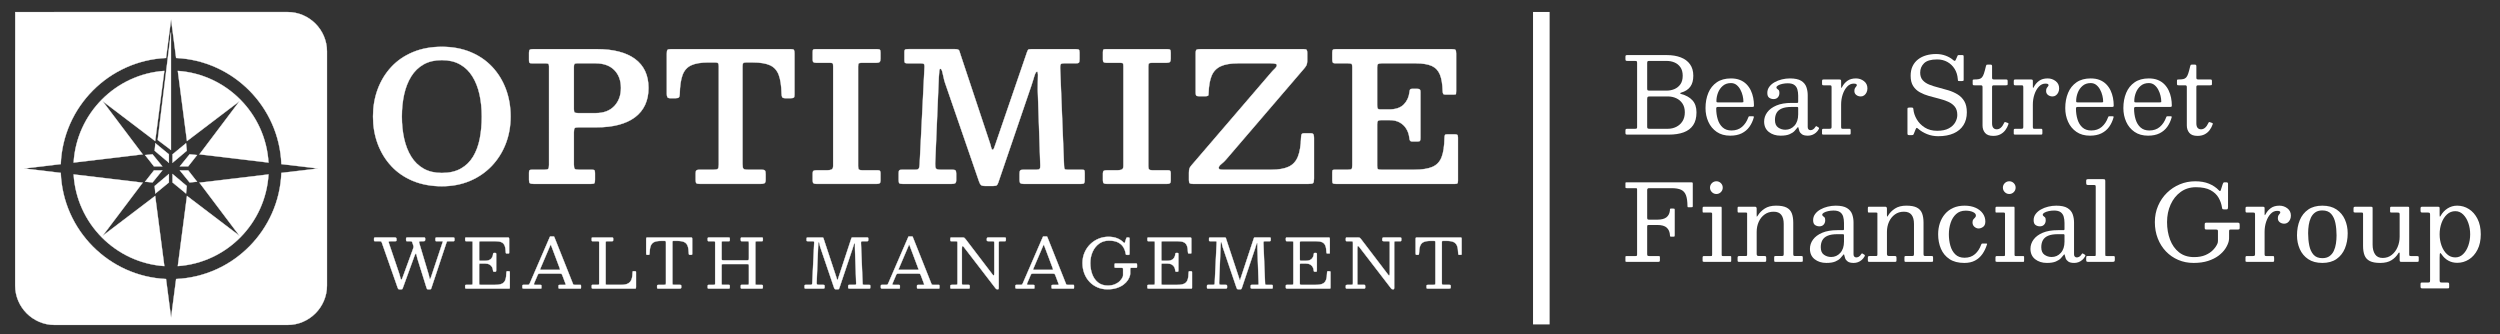 <?xml version="1.0" encoding="UTF-8"?>
<svg id="Layer_1" data-name="Layer 1" xmlns="http://www.w3.org/2000/svg" viewBox="0 0 7533.48 1007.14">
  <rect x="0" y="0" width="7533.48" height="1007.14" fill="#333333" stroke="none"/>
  <defs>
    <style>
      .cls-1, .cls-2, .cls-3 {
        fill: #fff;
      }

      .cls-2, .cls-3 {
        stroke: #fff;
        stroke-miterlimit: 10;
      }

      .cls-3 {
        stroke-width: 50px;
      }
    </style>
  </defs>
  <line class="cls-3" x1="4644.62" y1="36.06" x2="4644.62" y2="977.6"/>
  <g>
    <g>
      <path class="cls-2" d="M1244.26,750.93c.75-2.19,1.34-4.01,1.75-5.45s.24-3.32-.51-5.65l-2.98-9.04c-.48-1.58-1.1-2.62-1.85-3.13-.75-.51-2.16-.77-4.21-.77h-9.04c-1.78,0-2.86-.29-3.24-.87-.38-.58-.57-1.8-.57-3.65v-1.85c0-2.19.27-3.56.82-4.11.55-.55,1.88-.82,4.01-.82h48.91c1.58,0,2.6.24,3.08.72.48.48.72,1.54.72,3.19v2.67c0,2.33-.51,3.7-1.54,4.11s-2.6.62-4.73.62h-5.96c-2.74,0-4.56.29-5.45.87-.89.58-.99,1.97-.31,4.16l28.77,96.07c.48,1.64.89,3.44,1.23,5.39.34,1.95.7,3.63,1.08,5.03.38,1.4.77,2.11,1.18,2.11.48,0,.98-.31,1.49-.92.51-.62,1.11-2.02,1.8-4.21l35.04-105.22c.55-1.57.77-2.52.67-2.83-.1-.31-1.25-.46-3.44-.46h-15.21c-1.78,0-2.86-.29-3.24-.87-.38-.58-.57-1.8-.57-3.65v-1.64c0-2.12.21-3.51.62-4.16.41-.65,1.68-.98,3.8-.98h48.09c2.05,0,3.41.21,4.06.62.65.41.98,1.64.98,3.7v2.47c0,1.99-.27,3.24-.82,3.75-.55.51-1.82.77-3.8.77h-14.18c-2.19,0-3.48.26-3.85.77-.38.51-.84,1.56-1.39,3.13l-45.93,138.1c-.48,1.3-.91,2.11-1.29,2.41-.38.31-1.46.46-3.24.46h-4.32c-1.85,0-3.05-.26-3.6-.77-.55-.51-1.06-1.49-1.54-2.93l-27.33-87.34c-.69-2.19-1.28-4.55-1.8-7.09-.51-2.53-1.03-4.71-1.54-6.52-.51-1.81-1.15-2.72-1.9-2.72-1.03,0-2.3,2.02-3.8,6.06l-35.35,97.2c-.55,1.58-1.03,2.65-1.44,3.24-.41.58-1.78.87-4.11.87h-4.32c-1.92,0-3.19-.36-3.8-1.08-.62-.72-1.17-1.73-1.64-3.03l-47.98-136.66c-.62-1.71-1.33-2.83-2.16-3.34s-2.36-.77-4.62-.77h-12.54c-1.78,0-2.93-.22-3.44-.67-.51-.44-.77-1.52-.77-3.24v-2.67c0-2.06.24-3.36.72-3.9.48-.55,1.71-.82,3.7-.82h57.75c1.92,0,3.34.34,4.26,1.03.92.69,1.39,2.06,1.39,4.11v2.57c0,1.64-.38,2.66-1.13,3.03-.75.38-1.92.57-3.49.57h-13.77c-2.95,0-4.64.39-5.09,1.18-.45.79-.33,2.18.36,4.16l31.65,93.5c.75,2.12,1.4,4.49,1.95,7.09.55,2.6,1.13,4.85,1.75,6.73.62,1.88,1.34,2.83,2.16,2.83.55,0,1.11-.44,1.7-1.34.58-.89,1.25-2.36,2-4.42l31.34-85.69Z"/>
      <path class="cls-2" d="M1405.37,726.89c-1.71,0-2.76-.32-3.13-.98-.38-.65-.57-1.76-.57-3.34v-3.08c0-1.57.21-2.62.62-3.13.41-.51,1.37-.77,2.88-.77h123.5c2.4,0,3.92.22,4.57.67.65.45.98,1.87.98,4.26v39.25c0,1.64-.04,2.74-.1,3.29-.07.55-.99.82-2.77.82h-4.11c-1.51,0-2.41-.32-2.72-.98-.31-.65-.5-1.63-.57-2.93-.21-8.36-1.28-14.95-3.24-19.78-1.95-4.83-5.12-8.25-9.5-10.27-4.38-2.02-10.41-3.03-18.08-3.03h-44.8c-1.85,0-3.07.26-3.65.77-.58.51-.87,1.76-.87,3.75v49.94c0,1.51.17,2.64.51,3.39.34.75,1.34,1.13,2.98,1.13h13.97c8.22,0,14.25-1.88,18.08-5.65,3.84-3.77,5.99-8.67,6.47-14.69.14-1.37.38-2.26.72-2.67.34-.41,1.03-.62,2.05-.62h3.39c1.16,0,1.99.22,2.47.67.48.45.72,1.25.72,2.41v49.32c0,1.64-.17,2.74-.51,3.29-.34.55-1.27.82-2.77.82h-3.39c-.62,0-1.2-.19-1.75-.57-.55-.38-.89-1.35-1.03-2.93-.34-4.04-1.41-7.65-3.19-10.84-1.78-3.19-4.4-5.7-7.86-7.55-3.46-1.85-7.93-2.77-13.41-2.77h-13.56c-1.78,0-2.88.29-3.29.87-.41.58-.62,1.8-.62,3.65v55.28c0,1.92.26,3.15.77,3.7.51.55,1.76.82,3.75.82h42.74c9.04,0,16.06-1.09,21.06-3.29,5-2.19,8.53-6.03,10.58-11.51,2.05-5.48,3.15-13.15,3.29-23.02,0-1.37.19-2.26.56-2.67.38-.41,1.01-.62,1.9-.62h3.9c1.3,0,2.28.17,2.93.51.65.34.98,1.2.98,2.57v45.83c0,1.44-.21,2.38-.62,2.83-.41.45-1.3.67-2.67.67h-127.2c-1.51,0-2.57-.21-3.19-.62-.62-.41-.92-1.44-.92-3.08v-4.73c0-1.37.27-2.19.82-2.47.55-.27,1.51-.41,2.88-.41h13.36c2.53,0,4.09-.32,4.67-.98.58-.65.87-2.24.87-4.78v-121.45c0-2.12-.31-3.37-.92-3.75-.62-.38-1.99-.56-4.11-.56h-13.87Z"/>
      <path class="cls-2" d="M1574.09,861.08c0-1.03.21-1.73.62-2.11.41-.38,1.16-.57,2.26-.57h12.95c2.19,0,3.63-.32,4.32-.98.68-.65,1.34-1.7,1.95-3.13l60.93-140.77c.21-.48.44-.77.72-.87.27-.1.75-.15,1.44-.15h8.22c.82,0,1.42.07,1.8.21.38.14.67.48.87,1.03l55.79,140.15c.68,1.64,1.23,2.81,1.64,3.49.41.69,1.78,1.03,4.11,1.03h16.23c1.37,0,2.19.19,2.47.57.27.38.41,1.25.41,2.62v4.52c0,1.58-.15,2.57-.46,2.98-.31.41-1.25.62-2.83.62h-60.62c-1.3,0-2.28-.17-2.93-.51-.65-.34-.98-1.27-.98-2.77v-4.73c0-1.44.29-2.35.87-2.72.58-.38,1.52-.57,2.83-.57h15.62c1.64,0,2.43-.38,2.36-1.13-.07-.75-.28-1.61-.62-2.57l-9.25-24.66c-.89-2.33-1.64-3.84-2.26-4.52-.62-.68-2.57-1.03-5.86-1.03h-59.6c-2.33,0-3.89.29-4.67.87-.79.58-1.53,1.66-2.21,3.24l-10.58,24.87c-.69,1.64-.89,2.88-.62,3.7.27.82,1.54,1.23,3.8,1.23h15.52c1.23,0,2.09.19,2.57.57.48.38.72,1.22.72,2.52v4.93c0,1.64-.14,2.6-.41,2.88-.27.27-1.23.41-2.88.41h-49.11c-1.92,0-3.25-.21-4.01-.62-.75-.41-1.13-1.64-1.13-3.7v-4.32ZM1627.93,810.32c-.48,1.23-.58,2.02-.31,2.36.27.34,1.33.51,3.18.51h51.99c3.15,0,4.79-.24,4.93-.72.14-.48-.21-1.81-1.03-4.01l-25.48-67.82c-.75-2.05-1.3-3.12-1.64-3.19-.34-.07-.89.79-1.64,2.57l-30,70.28Z"/>
      <path class="cls-2" d="M1786.16,726.89c-1.3,0-2.16-.22-2.57-.67-.41-.44-.62-1.39-.62-2.83v-4.83c0-1.3.24-2.12.72-2.47.48-.34,1.37-.51,2.67-.51h57.13c1.64,0,2.76.17,3.34.51.58.34.87,1.34.87,2.98v4.32c0,1.51-.26,2.47-.77,2.88s-1.46.62-2.83.62h-14.8c-1.51,0-2.59.24-3.24.72-.65.48-.98,1.58-.98,3.29v124.23c0,1.51.34,2.43,1.03,2.77.68.34,1.78.51,3.29.51h41.92c9.18,0,16.27-1.39,21.27-4.16,5-2.77,8.51-6.99,10.53-12.64,2.02-5.65,3.07-12.79,3.13-21.42,0-.96.12-1.68.36-2.16.24-.48.84-.72,1.8-.72h4.32c1.37,0,2.35.14,2.93.41.58.27.87,1.1.87,2.47v44.8c0,1.92-.19,3.19-.57,3.8-.38.62-1.52.92-3.44.92h-125.15c-1.58,0-2.71-.19-3.39-.56-.69-.38-1.03-1.42-1.03-3.13v-4.32c0-1.23.14-2.09.41-2.57.27-.48.99-.72,2.16-.72h15.21c1.99,0,3.29-.21,3.9-.62.62-.41.92-1.58.92-3.49v-123.51c0-1.71-.27-2.79-.82-3.24-.55-.44-1.71-.67-3.49-.67h-15.1Z"/>
      <path class="cls-2" d="M1980.05,862.01c0-1.64.34-2.65,1.03-3.03.68-.38,1.78-.57,3.29-.57h16.85c2.47,0,4.01-.31,4.62-.92.62-.62.92-2.19.92-4.73v-122.27c0-1.99-.27-3.25-.82-3.8-.55-.55-1.78-.82-3.7-.82h-9.86c-8.97,0-15.96,1.15-20.96,3.44-5,2.3-8.53,6.2-10.58,11.71-2.05,5.51-3.18,13.1-3.39,22.76-.07,1.58-.29,2.67-.67,3.29-.38.62-1.46.92-3.24.92h-2.88c-1.71,0-2.72-.5-3.03-1.49-.31-.99-.46-2.24-.46-3.75v-41.72c0-2.4.24-3.9.72-4.52.48-.62,1.88-.92,4.21-.92h129.46c1.99,0,3.2.29,3.65.87.45.58.67,1.9.67,3.96v44.39c0,1.51-.26,2.41-.77,2.72-.51.31-1.56.46-3.13.46h-2.47c-1.92,0-3.05-.39-3.39-1.18-.34-.79-.55-2-.62-3.65-.21-9.52-1.35-16.99-3.44-22.4-2.09-5.41-5.62-9.25-10.58-11.51-4.97-2.26-11.9-3.39-20.81-3.39h-10.48c-1.78,0-2.88.27-3.29.82-.41.55-.62,1.75-.62,3.6v122.27c0,2.6.29,4.23.87,4.88.58.65,2.14.98,4.68.98h16.85c2.05,0,3.29.31,3.7.92.41.62.62,1.99.62,4.11v1.95c0,2.05-.53,3.29-1.59,3.7-1.06.41-2.52.62-4.37.62h-62.27c-1.99,0-3.27-.22-3.85-.67-.58-.44-.87-1.63-.87-3.54v-3.49Z"/>
      <path class="cls-2" d="M2174.55,778.47c0,2.6.29,4.25.87,4.93.58.69,2.24,1.03,4.98,1.03h70.9c2.67,0,4.25-.41,4.73-1.23.48-.82.72-2.6.72-5.34v-45.62c0-2.19-.19-3.63-.57-4.32-.38-.68-1.66-1.03-3.85-1.03h-16.75c-1.44,0-2.38-.34-2.83-1.03-.45-.68-.67-1.68-.67-2.98v-2.98c0-1.85.24-3.03.72-3.54.48-.51,1.61-.77,3.39-.77h58.57c1.64,0,2.74.21,3.29.62.55.41.82,1.51.82,3.29v3.9c0,1.44-.27,2.38-.82,2.83-.55.45-1.61.67-3.18.67h-12.95c-2.26,0-3.77.22-4.52.67-.75.45-1.13,1.8-1.13,4.06v123.3c0,1.44.26,2.38.77,2.83.51.45,1.52.67,3.03.67h14.8c1.37,0,2.38.17,3.03.51.65.34.98,1.27.98,2.77v3.49c0,2.12-.36,3.41-1.08,3.85-.72.45-2.07.67-4.06.67h-57.54c-1.85,0-3-.27-3.44-.82-.45-.55-.67-1.78-.67-3.7v-3.08c0-1.44.15-2.41.46-2.93.31-.51,1.15-.77,2.52-.77h17.36c1.99,0,3.2-.38,3.65-1.13.44-.75.67-2.09.67-4.01v-52.61c0-2.19-.33-3.56-.98-4.11-.65-.55-2-.82-4.06-.82h-72.34c-2.05,0-3.38.22-3.96.67-.58.45-.87,1.66-.87,3.65v54.25c0,1.58.22,2.66.67,3.24.44.58,1.52.87,3.24.87h17.36c1.37,0,2.28.21,2.72.62.44.41.67,1.37.67,2.88v2.67c0,2.33-.29,3.77-.87,4.32-.58.55-2,.82-4.26.82h-57.54c-1.71,0-2.83-.24-3.34-.72-.51-.48-.77-1.61-.77-3.39v-2.88c0-1.85.26-3.03.77-3.54s1.66-.77,3.44-.77h14.18c1.64,0,2.76-.17,3.34-.51.58-.34.87-1.34.87-2.98v-124.02c0-1.64-.27-2.72-.82-3.24-.55-.51-1.61-.77-3.19-.77h-15c-1.71,0-2.74-.34-3.08-1.03-.34-.68-.51-1.92-.51-3.7v-2.67c0-1.64.31-2.71.92-3.19.62-.48,1.68-.72,3.19-.72h58.57c1.37,0,2.4.17,3.08.51.68.34,1.03,1.27,1.03,2.77v4.11c0,1.64-.24,2.71-.72,3.19-.48.48-1.51.72-3.08.72h-16.85c-1.71,0-2.81.27-3.29.82-.48.55-.72,1.75-.72,3.6v47.16Z"/>
      <path class="cls-2" d="M2433.99,726.89c-1.37,0-2.29-.19-2.77-.57-.48-.38-.72-1.22-.72-2.52v-4.73c0-1.64.34-2.64,1.03-2.98.68-.34,1.78-.51,3.29-.51h42.33c1.51,0,2.55.17,3.13.51.58.34.96.86,1.13,1.54.17.69.43,1.58.77,2.67l38.63,116.72c.68,1.99,1.15,3.63,1.39,4.93.24,1.3.63,1.95,1.18,1.95.48,0,.84-.38,1.08-1.13.24-.75.63-1.99,1.18-3.7l39.56-120.01c.48-1.37.86-2.29,1.13-2.77.27-.48,1.37-.72,3.29-.72h43.15c1.51,0,2.5.22,2.98.67.48.45.72,1.46.72,3.03v2.47c0,2.19-.24,3.6-.72,4.21-.48.62-1.82.92-4.01.92h-13.05c-1.92,0-3.12.48-3.6,1.44-.48.96-.69,2.33-.62,4.11l4.93,121.66c.07,1.71.34,2.86.82,3.44.48.58,1.64.87,3.49.87h15c1.99,0,3.13.15,3.44.46.31.31.46,1.46.46,3.44v3.08c0,1.71-.19,2.86-.57,3.44-.38.58-1.42.87-3.13.87h-58.16c-1.58,0-2.79-.22-3.65-.67-.86-.44-1.28-1.52-1.28-3.24v-2.47c0-1.99.19-3.3.56-3.96.38-.65,1.56-.98,3.54-.98h16.03c1.78,0,2.91-.31,3.39-.92.48-.62.68-1.75.62-3.39l-3.6-104.5c-.07-1.78-.09-4.02-.05-6.73.03-2.71.03-5.12,0-7.24-.04-2.12-.22-3.19-.56-3.19-.75,0-1.51.99-2.26,2.98-.75,1.99-1.49,4.3-2.21,6.94-.72,2.64-1.42,4.95-2.11,6.94l-39.87,118.78c-.41,1.23-.89,2.16-1.44,2.77-.55.62-1.71.92-3.49.92h-4.73c-2.47,0-4.04-.5-4.73-1.49-.69-.99-1.3-2.35-1.85-4.06l-41.72-122.68c-.48-1.44-.89-3.22-1.23-5.34-.34-2.12-.75-4.02-1.23-5.7-.48-1.68-1.17-2.52-2.05-2.52-.34,0-.62.6-.82,1.8-.21,1.2-.38,3.41-.51,6.63l-4.62,113.33c-.07,2.81.31,4.62,1.13,5.45.82.82,2.71,1.23,5.65,1.23h12.54c1.99,0,3.27.24,3.85.72.58.48.87,1.75.87,3.8v2.67c0,1.78-.43,2.91-1.29,3.39-.86.48-2.21.72-4.06.72h-50.76c-1.92,0-3.15-.22-3.7-.67-.55-.44-.82-1.59-.82-3.44v-2.88c0-1.92.26-3.12.77-3.6.51-.48,1.7-.72,3.54-.72h14.18c1.71,0,2.93-.38,3.65-1.13.72-.75,1.11-1.88,1.18-3.39l5.86-122.89c.07-1.37-.14-2.4-.62-3.08-.48-.68-1.51-1.03-3.08-1.03h-15.82Z"/>
      <path class="cls-2" d="M2654.28,861.08c0-1.03.21-1.73.62-2.11.41-.38,1.16-.57,2.26-.57h12.95c2.19,0,3.63-.32,4.32-.98.68-.65,1.34-1.7,1.95-3.13l60.93-140.77c.21-.48.44-.77.72-.87.27-.1.75-.15,1.44-.15h8.22c.82,0,1.42.07,1.8.21.38.14.67.48.87,1.03l55.79,140.15c.68,1.64,1.23,2.81,1.64,3.49.41.69,1.78,1.03,4.11,1.03h16.23c1.37,0,2.19.19,2.47.57.27.38.41,1.25.41,2.62v4.52c0,1.58-.15,2.57-.46,2.98-.31.41-1.25.62-2.83.62h-60.62c-1.3,0-2.28-.17-2.93-.51-.65-.34-.98-1.27-.98-2.77v-4.73c0-1.44.29-2.35.87-2.72.58-.38,1.52-.57,2.83-.57h15.62c1.64,0,2.43-.38,2.36-1.13-.07-.75-.28-1.61-.62-2.57l-9.25-24.66c-.89-2.33-1.64-3.84-2.26-4.52-.62-.68-2.57-1.03-5.86-1.03h-59.6c-2.33,0-3.89.29-4.67.87-.79.58-1.53,1.66-2.21,3.24l-10.58,24.87c-.69,1.64-.89,2.88-.62,3.7.27.82,1.54,1.23,3.8,1.23h15.52c1.23,0,2.09.19,2.57.57.48.38.72,1.22.72,2.52v4.93c0,1.64-.14,2.6-.41,2.88-.27.27-1.23.41-2.88.41h-49.11c-1.92,0-3.25-.21-4.01-.62-.75-.41-1.13-1.64-1.13-3.7v-4.32ZM2708.12,810.32c-.48,1.23-.58,2.02-.31,2.36.27.34,1.33.51,3.18.51h51.99c3.15,0,4.79-.24,4.93-.72.14-.48-.21-1.81-1.03-4.01l-25.48-67.82c-.75-2.05-1.3-3.12-1.64-3.19-.34-.07-.89.79-1.64,2.57l-30,70.28Z"/>
      <path class="cls-2" d="M2867.18,726.89c-1.51,0-2.47-.26-2.88-.77-.41-.51-.62-1.45-.62-2.83v-3.08c0-1.78.17-3,.51-3.65.34-.65,1.4-.98,3.19-.98h31.24c3.97,0,6.49.41,7.55,1.23,1.06.82,2.38,2.3,3.96,4.42l81.17,106.55c1.37,1.78,2.53,2.41,3.49,1.9.96-.51,1.44-2.83,1.44-6.94v-91.04c0-2.26-.34-3.63-1.03-4.11-.69-.48-2.12-.72-4.32-.72h-10.07c-1.51,0-3.08-.1-4.73-.31-1.64-.21-2.47-1.16-2.47-2.88v-2.26c0-2.06.29-3.54.87-4.47.58-.92,1.93-1.39,4.06-1.39h47.47c1.3,0,2.48.12,3.54.36,1.06.24,1.59,1.11,1.59,2.62v3.8c0,1.71-.17,2.9-.51,3.54-.34.65-1.4.98-3.18.98h-12.95c-2.12,0-3.48.31-4.06.92-.58.62-.87,2.06-.87,4.32v135.01c0,1.23-.14,2.31-.41,3.24-.27.92-1.1,1.39-2.47,1.39h-.62c-1.58,0-2.74-.21-3.49-.62-.75-.41-1.47-1.06-2.16-1.95l-96.48-125.35c-1.51-1.99-2.77-2.76-3.8-2.31-1.03.45-1.54,3.2-1.54,8.27v104.19c0,1.92.26,3.13.77,3.65s1.76.77,3.75.77h15.62c1.58,0,2.55.33,2.93.98.38.65.56,1.73.56,3.24v3.08c0,1.78-.29,2.89-.87,3.34-.58.45-1.73.67-3.44.67h-49.94c-1.78,0-2.95-.21-3.49-.62-.55-.41-.82-1.47-.82-3.19v-3.7c0-1.78.39-2.86,1.18-3.24.79-.38,1.97-.57,3.54-.57h11.2c2.4,0,3.94-.29,4.62-.87.68-.58,1.03-2.04,1.03-4.37v-121.24c0-2.4-.36-3.84-1.08-4.32-.72-.48-2.28-.72-4.67-.72h-12.33Z"/>
      <path class="cls-2" d="M3059.73,861.08c0-1.03.21-1.73.62-2.11.41-.38,1.16-.57,2.26-.57h12.95c2.19,0,3.63-.32,4.32-.98.68-.65,1.34-1.7,1.95-3.13l60.93-140.77c.21-.48.44-.77.72-.87.27-.1.75-.15,1.44-.15h8.22c.82,0,1.42.07,1.8.21.38.14.67.48.87,1.03l55.79,140.15c.68,1.64,1.23,2.81,1.64,3.49.41.69,1.78,1.03,4.11,1.03h16.23c1.37,0,2.19.19,2.47.57.27.38.41,1.25.41,2.62v4.52c0,1.58-.15,2.57-.46,2.98-.31.41-1.25.62-2.83.62h-60.62c-1.3,0-2.28-.17-2.93-.51-.65-.34-.98-1.27-.98-2.77v-4.73c0-1.44.29-2.35.87-2.72.58-.38,1.52-.57,2.83-.57h15.62c1.64,0,2.43-.38,2.36-1.13-.07-.75-.28-1.61-.62-2.57l-9.25-24.66c-.89-2.33-1.64-3.84-2.26-4.52-.62-.68-2.57-1.03-5.86-1.03h-59.6c-2.33,0-3.89.29-4.67.87-.79.58-1.53,1.66-2.21,3.24l-10.58,24.87c-.69,1.64-.89,2.88-.62,3.7.27.82,1.54,1.23,3.8,1.23h15.52c1.23,0,2.09.19,2.57.57.48.38.72,1.22.72,2.52v4.93c0,1.64-.14,2.6-.41,2.88-.27.27-1.23.41-2.88.41h-49.11c-1.92,0-3.25-.21-4.01-.62-.75-.41-1.13-1.64-1.13-3.7v-4.32ZM3113.57,810.32c-.48,1.23-.58,2.02-.31,2.36.27.34,1.33.51,3.18.51h51.99c3.15,0,4.79-.24,4.93-.72.14-.48-.21-1.81-1.03-4.01l-25.48-67.82c-.75-2.05-1.3-3.12-1.64-3.19-.34-.07-.89.79-1.64,2.57l-30,70.28Z"/>
      <path class="cls-2" d="M3421.31,793.68c2.05,0,3.41.24,4.06.72.65.48.98,1.82.98,4.01v5.14c0,1.51-.24,2.47-.72,2.88-.48.41-1.51.62-3.08.62h-13.36c-1.51,0-2.45.26-2.83.77-.38.51-.57,1.56-.57,3.13v9.25c0,1.71-.02,3.34-.05,4.88-.04,1.54-.22,3-.57,4.37-1.1,4.66-3.25,9.47-6.47,14.44-3.22,4.97-7.62,9.56-13.2,13.77-5.58,4.21-12.4,7.62-20.45,10.22-8.05,2.6-17.42,3.9-28.1,3.9s-20.58-1.95-29.69-5.86c-9.11-3.9-17.06-9.4-23.84-16.49-6.78-7.09-12.06-15.46-15.82-25.12-3.77-9.66-5.65-20.21-5.65-31.65s2.09-21.99,6.27-31.65c4.18-9.66,9.9-18.03,17.16-25.12,7.26-7.09,15.58-12.59,24.97-16.49s19.28-5.86,29.7-5.86,19.3,1.56,26.87,4.68c7.57,3.12,13.96,7.42,19.16,12.9,1.16,1.17,2,1.61,2.52,1.34.51-.27,1.01-1.23,1.49-2.88l3.29-10.27c.34-.96.72-1.81,1.13-2.57.41-.75,1.06-1.13,1.95-1.13h4.52c.82,0,1.49.22,2,.67.51.45.77,1.11.77,2v45.21c0,1.1-.14,2.12-.41,3.08-.27.96-.99,1.44-2.16,1.44h-4.93c-1.78,0-2.88-.24-3.29-.72-.41-.48-.72-1.47-.92-2.98-.96-6.58-3.15-12.86-6.58-18.85-3.43-5.99-8.65-10.89-15.67-14.69-7.02-3.8-16.46-5.7-28.31-5.7-11.24,0-21.05,3.03-29.44,9.09-8.39,6.06-14.9,14.21-19.52,24.45-4.62,10.24-6.94,21.6-6.94,34.06s1.95,23.84,5.86,34.11c3.9,10.28,9.74,18.46,17.52,24.56,7.77,6.1,17.45,9.14,29.03,9.14,8.56,0,15.89-1.32,21.99-3.96,6.1-2.64,11.06-5.98,14.9-10.02,3.84-4.04,6.61-8.08,8.32-12.12.34-.89.6-1.75.77-2.57.17-.82.26-1.88.26-3.19v-18.29c0-1.57-.36-2.52-1.08-2.83-.72-.31-1.76-.46-3.13-.46h-17.26c-1.71,0-2.84-.19-3.39-.56-.55-.38-.82-1.42-.82-3.13v-5.75c0-1.64.24-2.71.72-3.19.48-.48,1.51-.72,3.08-.72h58.98Z"/>
      <path class="cls-2" d="M3461.18,726.89c-1.71,0-2.76-.32-3.13-.98-.38-.65-.57-1.76-.57-3.34v-3.08c0-1.57.21-2.62.62-3.13.41-.51,1.37-.77,2.88-.77h123.5c2.4,0,3.92.22,4.57.67.65.45.98,1.87.98,4.26v39.25c0,1.64-.04,2.74-.1,3.29-.07.55-.99.82-2.77.82h-4.11c-1.51,0-2.41-.32-2.72-.98-.31-.65-.5-1.63-.57-2.93-.21-8.36-1.28-14.95-3.24-19.78-1.95-4.83-5.12-8.25-9.5-10.27-4.38-2.02-10.41-3.03-18.08-3.03h-44.8c-1.85,0-3.07.26-3.65.77-.58.51-.87,1.76-.87,3.75v49.94c0,1.51.17,2.64.51,3.39.34.75,1.34,1.13,2.98,1.13h13.97c8.22,0,14.25-1.88,18.08-5.65,3.84-3.77,5.99-8.67,6.47-14.69.14-1.37.38-2.26.72-2.67.34-.41,1.03-.62,2.05-.62h3.39c1.16,0,1.99.22,2.47.67.48.45.72,1.25.72,2.41v49.32c0,1.64-.17,2.74-.51,3.29-.34.55-1.27.82-2.77.82h-3.39c-.62,0-1.2-.19-1.75-.57-.55-.38-.89-1.35-1.03-2.93-.34-4.04-1.41-7.65-3.19-10.84-1.78-3.19-4.4-5.7-7.86-7.55-3.46-1.85-7.93-2.77-13.41-2.77h-13.56c-1.78,0-2.88.29-3.29.87-.41.58-.62,1.8-.62,3.65v55.28c0,1.92.26,3.15.77,3.7.51.55,1.76.82,3.75.82h42.74c9.04,0,16.06-1.09,21.06-3.29,5-2.19,8.53-6.03,10.58-11.51,2.05-5.48,3.15-13.15,3.29-23.02,0-1.37.19-2.26.56-2.67.38-.41,1.01-.62,1.9-.62h3.9c1.3,0,2.28.17,2.93.51.65.34.98,1.2.98,2.57v45.83c0,1.44-.21,2.38-.62,2.83-.41.45-1.3.67-2.67.67h-127.2c-1.51,0-2.57-.21-3.19-.62-.62-.41-.92-1.44-.92-3.08v-4.73c0-1.37.27-2.19.82-2.47.55-.27,1.51-.41,2.88-.41h13.36c2.53,0,4.09-.32,4.67-.98.58-.65.87-2.24.87-4.78v-121.45c0-2.12-.31-3.37-.92-3.75-.62-.38-1.99-.56-4.11-.56h-13.87Z"/>
      <path class="cls-2" d="M3646.74,726.89c-1.37,0-2.29-.19-2.77-.57-.48-.38-.72-1.22-.72-2.52v-4.73c0-1.64.34-2.64,1.03-2.98.68-.34,1.78-.51,3.29-.51h42.33c1.51,0,2.55.17,3.13.51.58.34.96.86,1.13,1.54.17.69.43,1.58.77,2.67l38.63,116.72c.68,1.99,1.15,3.63,1.39,4.93.24,1.3.63,1.95,1.18,1.95.48,0,.84-.38,1.08-1.13.24-.75.63-1.99,1.18-3.7l39.56-120.01c.48-1.37.86-2.29,1.13-2.77.27-.48,1.37-.72,3.29-.72h43.15c1.51,0,2.5.22,2.98.67.48.45.72,1.46.72,3.03v2.47c0,2.19-.24,3.6-.72,4.21-.48.62-1.82.92-4.01.92h-13.05c-1.92,0-3.12.48-3.6,1.44-.48.96-.69,2.33-.62,4.11l4.93,121.66c.07,1.71.34,2.86.82,3.44.48.58,1.64.87,3.49.87h15c1.99,0,3.13.15,3.44.46.31.31.46,1.46.46,3.44v3.08c0,1.71-.19,2.86-.57,3.44-.38.58-1.42.87-3.13.87h-58.16c-1.58,0-2.79-.22-3.65-.67-.86-.44-1.28-1.52-1.28-3.24v-2.47c0-1.99.19-3.3.56-3.96.38-.65,1.56-.98,3.54-.98h16.03c1.78,0,2.91-.31,3.39-.92.48-.62.68-1.75.62-3.39l-3.6-104.5c-.07-1.78-.09-4.02-.05-6.73.03-2.71.03-5.12,0-7.24-.04-2.12-.22-3.19-.56-3.19-.75,0-1.51.99-2.26,2.98-.75,1.99-1.49,4.3-2.21,6.94-.72,2.64-1.42,4.95-2.11,6.94l-39.87,118.78c-.41,1.23-.89,2.16-1.44,2.77-.55.62-1.71.92-3.49.92h-4.73c-2.47,0-4.04-.5-4.73-1.49-.69-.99-1.3-2.35-1.85-4.06l-41.72-122.68c-.48-1.44-.89-3.22-1.23-5.34-.34-2.12-.75-4.02-1.23-5.7-.48-1.68-1.17-2.52-2.05-2.52-.34,0-.62.6-.82,1.8-.21,1.2-.38,3.41-.51,6.63l-4.62,113.33c-.07,2.81.31,4.62,1.13,5.45.82.82,2.71,1.23,5.65,1.23h12.54c1.99,0,3.27.24,3.85.72.58.48.87,1.75.87,3.8v2.67c0,1.78-.43,2.91-1.29,3.39-.86.48-2.21.72-4.06.72h-50.76c-1.92,0-3.15-.22-3.7-.67-.55-.44-.82-1.59-.82-3.44v-2.88c0-1.92.26-3.12.77-3.6.51-.48,1.7-.72,3.54-.72h14.18c1.71,0,2.93-.38,3.65-1.13.72-.75,1.11-1.88,1.18-3.39l5.86-122.89c.07-1.37-.14-2.4-.62-3.08-.48-.68-1.51-1.03-3.08-1.03h-15.82Z"/>
      <path class="cls-2" d="M3878.44,726.89c-1.71,0-2.76-.32-3.13-.98-.38-.65-.57-1.76-.57-3.34v-3.08c0-1.57.21-2.62.62-3.13.41-.51,1.37-.77,2.88-.77h123.5c2.4,0,3.92.22,4.57.67.65.45.98,1.87.98,4.26v39.25c0,1.64-.04,2.74-.1,3.29-.07.55-.99.82-2.77.82h-4.11c-1.51,0-2.41-.32-2.72-.98-.31-.65-.5-1.63-.57-2.93-.21-8.36-1.28-14.95-3.24-19.78-1.95-4.83-5.12-8.25-9.5-10.27-4.38-2.02-10.41-3.03-18.08-3.03h-44.8c-1.85,0-3.07.26-3.65.77-.58.51-.87,1.76-.87,3.75v49.94c0,1.51.17,2.64.51,3.39.34.75,1.34,1.13,2.98,1.13h13.97c8.22,0,14.25-1.88,18.08-5.65,3.84-3.77,5.99-8.67,6.47-14.69.14-1.37.38-2.26.72-2.67.34-.41,1.03-.62,2.05-.62h3.39c1.16,0,1.99.22,2.47.67.48.45.72,1.25.72,2.41v49.32c0,1.64-.17,2.74-.51,3.29-.34.55-1.27.82-2.77.82h-3.39c-.62,0-1.2-.19-1.75-.57-.55-.38-.89-1.35-1.03-2.93-.34-4.04-1.41-7.65-3.19-10.84-1.78-3.19-4.4-5.7-7.86-7.55-3.46-1.85-7.93-2.77-13.41-2.77h-13.56c-1.78,0-2.88.29-3.29.87-.41.58-.62,1.8-.62,3.65v55.28c0,1.92.26,3.15.77,3.7.51.55,1.76.82,3.75.82h42.74c9.04,0,16.06-1.09,21.06-3.29,5-2.19,8.53-6.03,10.58-11.51,2.05-5.48,3.15-13.15,3.29-23.02,0-1.37.19-2.26.56-2.67.38-.41,1.01-.62,1.9-.62h3.9c1.3,0,2.28.17,2.93.51.65.34.98,1.2.98,2.57v45.83c0,1.44-.21,2.38-.62,2.83-.41.45-1.3.67-2.67.67h-127.2c-1.51,0-2.57-.21-3.19-.62-.62-.41-.92-1.44-.92-3.08v-4.73c0-1.37.27-2.19.82-2.47.55-.27,1.51-.41,2.88-.41h13.36c2.53,0,4.09-.32,4.67-.98.58-.65.87-2.24.87-4.78v-121.45c0-2.12-.31-3.37-.92-3.75-.62-.38-1.99-.56-4.11-.56h-13.87Z"/>
      <path class="cls-2" d="M4058.87,726.89c-1.51,0-2.47-.26-2.88-.77-.41-.51-.62-1.45-.62-2.83v-3.08c0-1.78.17-3,.51-3.65.34-.65,1.4-.98,3.19-.98h31.24c3.97,0,6.49.41,7.55,1.23,1.06.82,2.38,2.3,3.96,4.42l81.17,106.55c1.37,1.78,2.53,2.41,3.49,1.9.96-.51,1.44-2.83,1.44-6.94v-91.04c0-2.26-.34-3.63-1.03-4.11-.69-.48-2.12-.72-4.32-.72h-10.07c-1.51,0-3.08-.1-4.73-.31-1.64-.21-2.47-1.16-2.47-2.88v-2.26c0-2.06.29-3.54.87-4.47.58-.92,1.93-1.39,4.06-1.39h47.47c1.3,0,2.48.12,3.54.36,1.06.24,1.59,1.11,1.59,2.62v3.8c0,1.71-.17,2.9-.51,3.54-.34.65-1.4.98-3.18.98h-12.95c-2.12,0-3.48.31-4.06.92-.58.62-.87,2.06-.87,4.32v135.01c0,1.23-.14,2.31-.41,3.24-.27.92-1.1,1.39-2.47,1.39h-.62c-1.58,0-2.74-.21-3.49-.62-.75-.41-1.47-1.06-2.16-1.95l-96.48-125.35c-1.51-1.99-2.77-2.76-3.8-2.31-1.03.45-1.54,3.2-1.54,8.27v104.19c0,1.92.26,3.13.77,3.65s1.76.77,3.75.77h15.62c1.58,0,2.55.33,2.93.98.38.65.56,1.73.56,3.24v3.08c0,1.78-.29,2.89-.87,3.34-.58.45-1.73.67-3.44.67h-49.94c-1.78,0-2.95-.21-3.49-.62-.55-.41-.82-1.47-.82-3.19v-3.7c0-1.78.39-2.86,1.18-3.24.79-.38,1.97-.57,3.54-.57h11.2c2.4,0,3.94-.29,4.62-.87.68-.58,1.03-2.04,1.03-4.37v-121.24c0-2.4-.36-3.84-1.08-4.32-.72-.48-2.28-.72-4.67-.72h-12.33Z"/>
      <path class="cls-2" d="M4298.69,862.01c0-1.64.34-2.65,1.03-3.03.68-.38,1.78-.57,3.29-.57h16.85c2.47,0,4.01-.31,4.62-.92.62-.62.92-2.19.92-4.73v-122.27c0-1.99-.27-3.25-.82-3.8-.55-.55-1.78-.82-3.7-.82h-9.86c-8.97,0-15.96,1.15-20.96,3.44-5,2.3-8.53,6.2-10.58,11.71-2.05,5.51-3.18,13.1-3.39,22.76-.07,1.58-.29,2.67-.67,3.29-.38.62-1.46.92-3.24.92h-2.88c-1.71,0-2.72-.5-3.03-1.49-.31-.99-.46-2.24-.46-3.75v-41.72c0-2.4.24-3.9.72-4.52.48-.62,1.88-.92,4.21-.92h129.46c1.99,0,3.2.29,3.65.87.45.58.67,1.9.67,3.96v44.39c0,1.51-.26,2.41-.77,2.72-.51.31-1.56.46-3.13.46h-2.47c-1.92,0-3.05-.39-3.39-1.18-.34-.79-.55-2-.62-3.65-.21-9.52-1.35-16.99-3.44-22.4-2.09-5.41-5.62-9.25-10.58-11.51-4.97-2.26-11.9-3.39-20.81-3.39h-10.48c-1.78,0-2.88.27-3.29.82-.41.55-.62,1.75-.62,3.6v122.27c0,2.6.29,4.23.87,4.88.58.65,2.14.98,4.68.98h16.85c2.05,0,3.29.31,3.7.92.41.62.62,1.99.62,4.11v1.95c0,2.05-.53,3.29-1.59,3.7-1.06.41-2.52.62-4.37.62h-62.27c-1.99,0-3.27-.22-3.85-.67-.58-.44-.87-1.63-.87-3.54v-3.49Z"/>
    </g>
    <g>
      <path class="cls-2" d="M1138.29,268.54c9.5-25.45,23.17-47.74,41-66.88,17.83-19.13,39.58-34.02,65.27-44.67,25.69-10.65,54.62-15.97,86.8-15.97s61.06,5.33,86.67,15.97c25.6,10.65,47.35,25.54,65.27,44.67,17.92,19.13,31.63,41.42,41.14,66.88,9.5,25.45,14.26,52.98,14.26,82.58s-4.98,57.13-14.95,82.58c-9.97,25.45-24.13,47.75-42.51,66.88-18.38,19.13-40.23,34.03-65.55,44.67-25.33,10.65-53.44,15.97-84.33,15.97s-61.12-5.33-86.8-15.97c-25.69-10.65-47.45-25.54-65.27-44.67-17.83-19.13-31.5-41.42-41-66.88-9.51-25.45-14.26-52.97-14.26-82.58s4.75-57.13,14.26-82.58ZM1217.82,417.73c4.57,20.58,11.66,38.63,21.25,54.15,9.6,15.53,22.03,27.62,37.3,36.28,15.26,8.66,33.6,13,54.99,13,22.67,0,41.73-4.33,57.18-13,15.45-8.66,27.84-20.75,37.16-36.28,9.33-15.52,16-33.57,20.02-54.15,4.02-20.58,6.03-42.78,6.03-66.6s-2.29-46.25-6.86-66.74c-4.57-20.48-11.66-38.49-21.25-54.01-9.6-15.52-22.04-27.62-37.3-36.28-15.27-8.66-33.6-13-54.99-13s-39.72,4.33-54.99,13c-15.27,8.66-27.7,20.76-37.3,36.28-9.6,15.53-16.69,33.53-21.25,54.01-4.57,20.49-6.86,42.74-6.86,66.74s2.28,46.03,6.86,66.6Z"/>
      <path class="cls-2" d="M1603.15,190.84c-4.21,0-6.77-.68-7.68-2.03-.92-1.35-1.37-4.1-1.37-8.26v-21.39c0-4.87.78-7.94,2.33-9.21,1.55-1.26,4.62-1.9,9.19-1.9h192.8c24.86,0,46.94,2.48,66.23,7.45,19.29,4.97,35.61,12.37,48.96,22.2,13.34,9.84,23.45,22.02,30.3,36.55,6.86,14.53,10.29,31.45,10.29,50.77s-3.43,36.1-10.29,50.9c-6.86,14.8-16.96,27.21-30.3,37.23-13.35,10.02-29.67,17.6-48.96,22.74-19.29,5.14-41.37,7.72-66.23,7.72h-53.21c-6.95,0-11.34.72-13.16,2.17-1.83,1.45-2.74,5.69-2.74,12.72v97.2c0,6.86.82,11.19,2.47,13,1.65,1.81,6.03,2.71,13.16,2.71h38.4c4.75,0,7.54.77,8.37,2.3.82,1.54,1.23,4.65,1.23,9.34v17.6c0,5.6-.51,9.25-1.51,10.96-1.01,1.72-4.43,2.57-10.28,2.57h-172.78c-5.67,0-9.46-.63-11.38-1.9-1.92-1.26-2.88-4.78-2.88-10.56v-20.85c0-4.15.59-6.77,1.78-7.85,1.19-1.08,3.88-1.62,8.09-1.62h36.75c6.21,0,10.05-.95,11.52-2.84,1.46-1.9,2.19-5.73,2.19-11.51V199.77c0-4.15-.78-6.68-2.33-7.58-1.56-.9-4.43-1.35-8.64-1.35h-40.32ZM1795.13,340.83c23.95,0,42.6-7.04,55.95-21.12,13.34-14.08,20.02-32.31,20.02-54.69s-6.68-40.57-20.02-54.01c-13.35-13.44-32-20.17-55.95-20.17h-57.05c-4.02,0-6.49.86-7.41,2.57-.92,1.72-1.37,4.47-1.37,8.26v127.25c0,5.42.82,8.76,2.47,10.02,1.65,1.26,5.21,1.9,10.7,1.9h52.66Z"/>
      <path class="cls-2" d="M2096.26,522.24c0-4.69.87-7.67,2.61-8.93,1.74-1.26,4.8-1.9,9.19-1.9h42.24c6.76,0,11.06-.9,12.89-2.71,1.83-1.8,2.74-6.13,2.74-13V199.77c0-4.69-.73-7.8-2.19-9.34-1.46-1.53-4.48-2.3-9.05-2.3h-20.02c-22.12,0-39.36,2.84-51.7,8.53-12.34,5.69-21.08,15.43-26.19,29.24-5.12,13.81-7.95,32.99-8.5,57.53-.18,4.87-1.01,8.17-2.47,9.88-1.47,1.72-4.94,2.57-10.42,2.57h-15.36c-4.76,0-7.73-1.08-8.91-3.25-1.19-2.17-1.78-5.41-1.78-9.75v-120.21c0-6.13.59-10.11,1.78-11.91,1.19-1.8,4.8-2.71,10.83-2.71h360.92c5.12,0,8.27.81,9.46,2.44,1.19,1.62,1.78,5.06,1.78,10.29v124.54c0,4.87-.78,7.85-2.33,8.93-1.56,1.08-4.89,1.62-10.01,1.62h-14.26c-5.67,0-9.1-.99-10.28-2.98-1.19-1.98-1.88-5.42-2.06-10.29-.55-24.37-3.43-43.41-8.64-57.13-5.21-13.71-13.99-23.37-26.33-28.97-12.34-5.59-29.58-8.39-51.7-8.39h-20.57c-4.39,0-7.23.77-8.5,2.3-1.28,1.54-1.92,4.65-1.92,9.34v294.31c0,7.4.82,12.14,2.47,14.21,1.65,2.08,6.12,3.11,13.44,3.11h41.14c5.67,0,9.19.91,10.56,2.71,1.37,1.81,2.06,5.51,2.06,11.1v16.52c0,5.78-1.28,9.3-3.84,10.56-2.56,1.27-6.49,1.9-11.79,1.9h-182.11c-5.48,0-9.05-.63-10.7-1.9-1.65-1.26-2.47-4.6-2.47-10.02v-20.04Z"/>
      <path class="cls-2" d="M2585.8,501.12c0,4.87.82,8.08,2.47,9.61,1.65,1.54,4.75,2.3,9.32,2.3h47.72c3.11,0,5.21.68,6.31,2.03,1.1,1.35,1.65,3.66,1.65,6.9v22.2c0,3.97-.82,6.63-2.47,7.99-1.65,1.35-4.76,2.03-9.32,2.03h-180.74c-4.57,0-7.68-.68-9.32-2.03-1.65-1.35-2.47-4.2-2.47-8.53v-21.39c0-3.79.87-6.27,2.61-7.45,1.74-1.17,5.25-1.76,10.56-1.76h31.81c4.94,0,8.96-.72,12.07-2.17,3.11-1.44,4.66-5.14,4.66-11.1V200.04c0-4.33-.37-7.22-1.1-8.66-.73-1.44-3.47-2.17-8.23-2.17h-41.69c-4.02,0-6.81-.63-8.37-1.9-1.56-1.26-2.33-3.79-2.33-7.58v-22.2c0-4.51.59-7.22,1.78-8.12,1.19-.9,3.79-1.35,7.82-1.35h183.48c4.94,0,8.04.63,9.33,1.9,1.28,1.26,1.92,4.33,1.92,9.21v17.6c0,5.24-.96,8.62-2.88,10.15-1.92,1.54-5.07,2.3-9.46,2.3h-43.61c-4.94,0-8.09.63-9.46,1.89-1.37,1.27-2.06,4.33-2.06,9.21v300.8Z"/>
      <path class="cls-2" d="M2735.81,190.84c-4.39,0-7.22-.5-8.5-1.49-1.28-.99-1.92-3.65-1.92-7.99v-24.37c0-4.69,1-7.35,3.02-7.99,2.01-.63,5.21-.95,9.6-.95h139.32c4.94,0,8.36.54,10.28,1.62,1.92,1.08,3.15,2.75,3.7,5.01.55,2.26,1.46,5.19,2.74,8.8l87.76,263.98c2.19,6.14,3.79,11.6,4.8,16.38,1,4.79,2.42,7.18,4.25,7.18s3.29-1.4,4.39-4.2c1.1-2.8,2.65-7.17,4.66-13.13l94.62-275.89c1.46-3.97,2.7-6.59,3.7-7.85,1-1.26,4.34-1.9,10.01-1.9h132.19c4.94,0,8.27.45,10.01,1.35,1.74.91,2.6,3.88,2.6,8.93v18.95c0,5.96-.59,9.7-1.78,11.24-1.19,1.54-4.89,2.3-11.11,2.3h-34.28c-5.3,0-8.55,1.04-9.74,3.11-1.19,2.08-1.69,5.64-1.51,10.69l11.79,295.39c.18,4.7.78,7.76,1.78,9.21,1,1.45,3.98,2.17,8.91,2.17h41.41c4.94,0,7.86.5,8.78,1.49.91.99,1.37,4.02,1.37,9.07v19.77c0,4.87-.55,8.17-1.65,9.88-1.1,1.72-4.21,2.57-9.32,2.57h-172.51c-4.76,0-8.09-.68-10.01-2.03-1.92-1.35-2.88-4.47-2.88-9.34v-18.41c0-5.59.69-9.16,2.06-10.7,1.37-1.53,4.71-2.3,10.01-2.3h38.67c5.12,0,8.41-.85,9.87-2.57,1.46-1.71,2.1-4.92,1.92-9.61l-7.68-229.33c-.18-7.04-.09-14.76.27-23.15.36-8.39.5-15.61.41-21.66-.09-6.04-.96-9.07-2.61-9.07-2.19,0-4.16,2.17-5.9,6.5-1.74,4.33-3.48,9.66-5.21,15.97-1.74,6.32-3.7,12.55-5.9,18.68l-99.83,292.41c-1.28,3.97-2.79,6.77-4.53,8.39-1.74,1.62-5.44,2.44-11.11,2.44h-23.86c-6.95,0-11.43-1.18-13.44-3.52-2.01-2.35-3.84-5.96-5.49-10.83l-102.3-296.74c-1.65-4.69-3.11-10.33-4.39-16.92-1.28-6.59-2.65-12.41-4.11-17.46-1.46-5.05-3.38-7.58-5.76-7.58-1.47,0-2.43,1.85-2.88,5.55-.46,3.7-.96,10.33-1.51,19.9l-10.97,260.46c-.18,7.22.59,12.05,2.33,14.49,1.74,2.44,6.54,3.66,14.4,3.66h34.28c5.12,0,8.45.68,10.01,2.03,1.55,1.35,2.33,4.65,2.33,9.88v19.22c0,5.24-1.1,8.49-3.29,9.75-2.19,1.27-6.03,1.9-11.52,1.9h-145.9c-5.49,0-8.96-.63-10.42-1.9-1.46-1.26-2.19-4.6-2.19-10.02v-20.04c0-4.69.64-7.67,1.92-8.93,1.28-1.26,4.11-1.9,8.5-1.9h39.49c5.67,0,9.23-1.17,10.7-3.52,1.46-2.34,2.28-6.05,2.47-11.1l14.81-295.66c.18-4.15-.46-6.9-1.92-8.26-1.47-1.35-4.57-2.03-9.33-2.03h-38.94Z"/>
      <path class="cls-2" d="M3460.4,501.12c0,4.87.82,8.08,2.47,9.61,1.65,1.54,4.75,2.3,9.32,2.3h47.72c3.11,0,5.21.68,6.31,2.03,1.1,1.35,1.65,3.66,1.65,6.9v22.2c0,3.97-.82,6.63-2.47,7.99-1.65,1.35-4.76,2.03-9.32,2.03h-180.74c-4.57,0-7.68-.68-9.32-2.03-1.65-1.35-2.47-4.2-2.47-8.53v-21.39c0-3.79.87-6.27,2.61-7.45,1.74-1.17,5.25-1.76,10.56-1.76h31.81c4.94,0,8.96-.72,12.07-2.17,3.11-1.44,4.66-5.14,4.66-11.1V200.04c0-4.33-.37-7.22-1.1-8.66-.73-1.44-3.47-2.17-8.23-2.17h-41.69c-4.02,0-6.81-.63-8.37-1.9-1.56-1.26-2.33-3.79-2.33-7.58v-22.2c0-4.51.59-7.22,1.78-8.12,1.19-.9,3.79-1.35,7.82-1.35h183.48c4.94,0,8.04.63,9.33,1.9,1.28,1.26,1.92,4.33,1.92,9.21v17.6c0,5.24-.96,8.62-2.88,10.15-1.92,1.54-5.07,2.3-9.46,2.3h-43.61c-4.94,0-8.09.63-9.46,1.89-1.37,1.27-2.06,4.33-2.06,9.21v300.8Z"/>
      <path class="cls-2" d="M3928.55,148.06c4.57,0,7.49.77,8.78,2.3,1.28,1.54,1.92,4.56,1.92,9.07v22.2c0,7.22-1.1,12.68-3.29,16.38-2.19,3.7-5.03,7.45-8.5,11.24l-232.29,270.75c-4.39,5.24-9.28,9.98-14.67,14.21-5.39,4.24-8.09,8.08-8.09,11.51,0,1.81.82,3.21,2.47,4.2,1.65.99,4.84,1.49,9.6,1.49h146.18c22.3,0,39.86-3.02,52.66-9.07,12.8-6.04,22.03-16.11,27.7-30.19,5.67-14.08,8.87-33.21,9.6-57.4.18-4.87.78-8.3,1.78-10.29,1-1.98,4.07-2.98,9.19-2.98h17.28c4.94,0,7.95,1.22,9.05,3.66,1.1,2.44,1.65,5.91,1.65,10.42v122.65c0,7.4-.96,11.91-2.88,13.54-1.92,1.62-6.72,2.44-14.4,2.44h-346.66c-5.12,0-8.55-.58-10.29-1.76-1.74-1.17-2.61-4.37-2.61-9.61v-22.2c0-6.5.64-11.14,1.92-13.94,1.28-2.8,3.29-5.73,6.03-8.8l239.15-278.6c3.66-4.33,7.54-8.44,11.66-12.32,4.11-3.88,6.17-7.62,6.17-11.24,0-3.25-6.4-4.87-19.2-4.87h-98.18c-22.12,0-39.49,2.98-52.11,8.93-12.62,5.96-21.62,15.39-27.01,28.29-5.4,12.91-8.46,29.92-9.19,51.04,0,5.24-.59,8.35-1.78,9.34-1.19.99-4.62,1.49-10.28,1.49h-16.18c-5.12,0-8.18-.77-9.19-2.3-1.01-1.53-1.51-4.64-1.51-9.34v-117.5c0-6.32.96-10.02,2.88-11.1,1.92-1.08,6.08-1.62,12.48-1.62h310.18Z"/>
      <path class="cls-2" d="M4025.36,190.84c-4.94,0-7.95-.85-9.05-2.57-1.1-1.71-1.65-4.83-1.65-9.34v-20.04c0-4.69.69-7.67,2.06-8.93,1.37-1.26,4.34-1.9,8.91-1.9h348.58c6.03,0,9.83.68,11.38,2.03,1.55,1.35,2.33,5.01,2.33,10.97v113.44c0,4.51-.18,7.4-.55,8.66-.37,1.26-3.02,1.9-7.95,1.9h-23.31c-4.02,0-6.45-.9-7.27-2.71-.82-1.8-1.33-4.42-1.51-7.85-.55-20.94-3.29-37.5-8.23-49.68s-13.12-20.89-24.55-26.13c-11.43-5.23-27.38-7.85-47.86-7.85h-103.39c-5.12,0-8.64.68-10.56,2.03-1.92,1.35-2.88,4.74-2.88,10.15v113.72c0,4.7.55,8.03,1.65,10.02,1.1,1.99,3.84,2.98,8.23,2.98h26.33c19.56,0,34.24-4.96,44.02-14.89,9.78-9.92,15.5-22.29,17.14-37.09.36-3.79,1-6.41,1.92-7.85.91-1.44,2.92-2.17,6.03-2.17h15.36c4.02,0,6.67.63,7.95,1.89,1.28,1.27,1.92,3.79,1.92,7.58v138.08c0,4.51-.5,7.49-1.51,8.93-1.01,1.45-3.7,2.17-8.09,2.17h-15.08c-2.93,0-5.03-.72-6.31-2.17-1.28-1.44-2.1-4.24-2.47-8.39-1.1-10.11-4.07-19.22-8.91-27.35-4.85-8.12-11.48-14.57-19.88-19.36-8.41-4.78-18.83-7.17-31.27-7.17h-25.78c-4.39,0-7.36.91-8.91,2.71-1.55,1.81-2.33,5.24-2.33,10.29v124.82c0,5.42.78,8.71,2.33,9.88,1.55,1.18,5.07,1.76,10.56,1.76h98.46c23.95,0,42.46-2.89,55.54-8.66,13.07-5.77,22.26-15.66,27.56-29.65,5.3-13.99,8.13-33.17,8.5-57.53.18-4.69.73-7.67,1.65-8.93.91-1.26,3.29-1.9,7.13-1.9h21.39c4.2,0,6.99.54,8.36,1.62,1.37,1.08,2.06,3.79,2.06,8.12v129.96c0,4.33-.55,7.04-1.65,8.12-1.1,1.08-3.75,1.62-7.95,1.62h-357.36c-4.57,0-7.68-.45-9.32-1.35-1.65-.9-2.47-3.7-2.47-8.39v-25.18c0-3.97.64-6.27,1.92-6.9,1.28-.63,3.93-.95,7.95-.95h36.48c6.4,0,10.33-.72,11.79-2.17,1.46-1.44,2.19-5.42,2.19-11.91V201.94c0-5.42-.82-8.62-2.47-9.61-1.65-.99-5.21-1.49-10.7-1.49h-36.48Z"/>
    </g>
  </g>
  <g>
    <g>
      <g>
        <g>
          <polygon class="cls-2" points="437.23 467.24 464.04 501.42 489.16 501.42 459.6 465.02 437.23 467.24"/>
          <polygon class="cls-2" points="466.01 454.26 508.9 490.43 508.9 465.02 468.21 431.62 466.01 454.26"/>
          <polygon class="cls-2" points="560.62 431.62 519.93 465.02 519.93 490.43 562.82 454.26 560.62 431.62"/>
          <polygon class="cls-2" points="571.42 465.02 541.86 501.42 566.97 501.42 593.78 467.24 571.42 465.02"/>
        </g>
        <g>
          <polygon class="cls-2" points="464.04 513.38 437.23 547.57 459.6 549.78 489.16 513.38 464.04 513.38"/>
          <polygon class="cls-2" points="468.21 583.18 508.9 549.78 508.9 524.37 466.01 560.55 468.21 583.18"/>
          <polygon class="cls-2" points="519.93 549.78 560.62 583.18 562.82 560.55 519.93 524.37 519.93 549.78"/>
          <polygon class="cls-2" points="566.97 513.38 541.86 513.38 571.42 549.78 593.78 547.57 566.97 513.38"/>
        </g>
      </g>
      <polygon class="cls-2" points="515.21 451.97 475.16 421.74 515.21 97.39 515.21 451.97"/>
    </g>
    <g>
      <path class="cls-2" d="M309.09,710.78l120.89-160.36-208.09-24.82c8.85,147.51,126.43,266.11,273.31,276.2l-27.62-211.4-158.49,120.38Z"/>
      <path class="cls-2" d="M309.09,304.68l158.49,120.39,27.62-211.41c-146.89,10.09-264.47,128.69-273.31,276.21l208.09-24.82-120.89-160.37Z"/>
      <path class="cls-2" d="M721.92,304.68l-120.89,160.37,208.09,24.82c-8.84-147.52-126.43-266.12-273.31-276.21l27.62,211.41,158.49-120.39Z"/>
      <path class="cls-2" d="M721.92,710.78l-158.49-120.38-27.62,211.4c146.88-10.08,264.46-128.69,273.31-276.2l-208.09,24.82,120.89,160.36Z"/>
      <path class="cls-2" d="M866.71,36.33H164.3c-1.74,0-3.46.05-5.19.12H45.88v112.57c-.1,1.95-.15,3.91-.15,5.88v705.66c0,65.21,53.35,118.56,118.56,118.56h702.42c65.21,0,118.56-53.35,118.56-118.56V154.9c0-65.21-53.35-118.56-118.56-118.56ZM847.94,520.97c-6.77,172.66-145.17,312-317.21,319.8l-15.22,116.47-15.22-116.47c-172.04-7.8-310.45-147.14-317.21-319.8l-111-13.24,111-13.24c6.76-172.66,145.17-312,317.21-319.81l15.22-116.47,15.22,116.47c172.04,7.8,310.45,147.14,317.21,319.81l111,13.24-111,13.24Z"/>
    </g>
  </g>
  <g>
    <path class="cls-1" d="M4904.64,405.65c-2.45,0-4.15-.24-5.11-.72-.96-.48-1.44-1.94-1.44-4.39v-7.03c0-2.45.42-3.97,1.28-4.55.85-.58,2.4-.88,4.63-.88h22.85c2.24,0,3.86-.26,4.87-.8,1.01-.53,1.52-1.86,1.52-3.99v-193.65c0-2.88-.45-4.61-1.36-5.19-.91-.58-2.85-.88-5.83-.88h-21.41c-2.66,0-4.42-.29-5.27-.88-.85-.58-1.28-2.21-1.28-4.87v-6.71c0-2.13.37-3.52,1.12-4.15.74-.64,2.13-.96,4.15-.96h119.35c16.08,0,30.12,2.32,42.1,6.95s21.27,11.56,27.88,20.77c6.6,9.21,9.91,20.75,9.91,34.59s-3.06,24.9-9.19,33.15c-6.13,8.26-15.15,14.09-27.08,17.5-2.34.64-3.46,1.39-3.36,2.24.1.85,1.12,1.55,3.04,2.08,14.59,3.83,25.94,10.2,34.03,19.09,8.09,8.89,12.14,20.96,12.14,36.19,0,15.98-3.36,28.89-10.07,38.75-6.71,9.85-16.27,17.04-28.68,21.57-12.41,4.53-27.19,6.79-44.34,6.79h-124.46ZM5022.71,273.04c8.09,0,15.79-1.54,23.09-4.63,7.29-3.09,13.26-7.91,17.9-14.46,4.63-6.55,6.95-15.1,6.95-25.64s-2.32-19.12-6.95-25.72c-4.63-6.6-10.6-11.42-17.9-14.46-7.3-3.04-14.99-4.55-23.09-4.55h-53.52c-2.56,0-4.13.53-4.71,1.6-.59,1.07-.88,2.93-.88,5.59v75.89c0,3.09.5,4.93,1.52,5.51,1.01.59,3.12.88,6.31.88h51.29ZM5051.31,382.24c7.77-3.89,14.01-9.51,18.69-16.86,4.69-7.35,7.03-16.3,7.03-26.84s-2.34-19.36-7.03-26.44c-4.69-7.08-10.92-12.43-18.69-16.06-7.78-3.62-16.24-5.43-25.4-5.43h-54.48c-3.41,0-5.57.53-6.47,1.6-.91,1.07-1.36,3.41-1.36,7.03v82.76c0,2.66.53,4.34,1.6,5.03,1.06.69,2.98,1.04,5.75,1.04h54.96c9.16,0,17.63-1.94,25.4-5.83Z"/>
    <path class="cls-1" d="M5147.81,279.99c5.64-13.47,14.14-24.13,25.48-31.95,11.34-7.83,25.59-11.74,42.74-11.74,10.44,0,19.52,1.57,27.24,4.71,7.72,3.14,14.27,7.46,19.65,12.94,5.38,5.49,9.72,11.72,13.02,18.69,3.3,6.98,5.7,14.33,7.19,22.05,1.49,7.72,2.24,15.37,2.24,22.93,0,2.13-.4,3.44-1.2,3.91-.8.48-2.32.72-4.55.72h-102.73c-1.71,0-3.01.32-3.91.96-.91.64-1.36,1.86-1.36,3.67,0,11.72,1.54,22.64,4.63,32.75,3.09,10.12,8.01,18.24,14.78,24.37,6.76,6.13,15.63,9.19,26.6,9.19,12.67,0,23.19-3.57,31.56-10.7,8.36-7.13,14.67-16.56,18.93-28.28.42-1.17.85-2.1,1.28-2.8.42-.69,1.44-1.04,3.04-1.04h9.27c1.6,0,2.61.27,3.04.8.42.53.48,1.39.16,2.56-2.98,10.86-7.46,20.43-13.42,28.68-5.97,8.26-13.69,14.73-23.17,19.41-9.48,4.69-20.98,7.03-34.51,7.03-16.08,0-29.67-3.81-40.74-11.42-11.08-7.61-19.47-17.74-25.16-30.36-5.7-12.62-8.55-26.39-8.55-41.3,0-17.04,2.82-32.3,8.47-45.78ZM5248.95,308.51c2.13,0,3.44-.16,3.91-.48.48-.32.72-1.01.72-2.08,0-5.33-.75-11.16-2.24-17.5-1.49-6.34-3.78-12.41-6.87-18.21-3.09-5.8-6.98-10.57-11.66-14.3-4.69-3.73-10.28-5.59-16.78-5.59-9.8,0-17.95,2.77-24.45,8.31-6.5,5.54-11.34,12.46-14.54,20.77-3.2,8.31-4.79,16.67-4.79,25.08,0,1.6.26,2.66.8,3.2.53.53,1.76.8,3.67.8h72.22Z"/>
    <path class="cls-1" d="M5325.32,338.54c6.18-8.52,15.39-15.39,27.64-20.61,12.25-5.22,27.53-7.83,45.85-7.83h15.66c1.81,0,2.96-.21,3.44-.64.48-.42.72-1.6.72-3.52v-17.58c0-7.13-.83-13.53-2.48-19.17-1.65-5.64-4.74-10.09-9.27-13.34-4.53-3.25-11.05-4.87-19.57-4.87-5.75,0-11.24.59-16.46,1.76-5.22,1.17-9.48,2.72-12.78,4.63-3.3,1.92-4.95,3.94-4.95,6.07,0,1.92.74,3.33,2.24,4.23,1.49.91,2.98,2.16,4.47,3.75,1.49,1.6,2.24,4.47,2.24,8.63,0,5.43-1.57,9.88-4.71,13.34-3.14,3.46-7.43,5.19-12.86,5.19-4.9,0-9.27-1.33-13.1-3.99-3.83-2.66-5.75-7.51-5.75-14.54s2-13.1,5.99-18.53c3.99-5.43,9.29-10.01,15.9-13.74,6.6-3.73,13.93-6.58,21.97-8.55,8.04-1.97,16.11-2.96,24.21-2.96,14.91,0,26.23,2.4,33.95,7.19,7.72,4.79,12.94,11.05,15.66,18.77,2.72,7.72,4.07,15.9,4.07,24.53v96.18c0,3.2.82,5.54,2.48,7.03,1.65,1.49,3.59,2.24,5.83,2.24s4.63-.64,7.19-1.92c2.56-1.28,5.22-4.1,7.99-8.47,1.06-1.81,2.29-2.18,3.67-1.12l5.75,3.52c1.38.85,1.7,2.13.96,3.83-2.45,4.69-5.46,8.58-9.03,11.66-3.57,3.09-7.4,5.38-11.5,6.87-4.1,1.49-8.34,2.24-12.7,2.24h-.16c-7.99,0-13.93-1.39-17.81-4.15-3.89-2.77-6.5-5.96-7.83-9.59-1.33-3.62-2.21-6.71-2.64-9.27-.32-1.92-.77-2.88-1.36-2.88s-1.63,1.01-3.12,3.04c-1.71,2.34-4.26,5.33-7.67,8.95-3.41,3.62-8.42,6.85-15.02,9.67-6.61,2.82-15.55,4.23-26.84,4.23-14.17,0-25.96-3.73-35.39-11.18-9.43-7.45-14.14-17.89-14.14-31.32,0-10.01,3.09-19.28,9.27-27.8ZM5358.31,384.24c6.44,4.47,13.66,6.71,21.65,6.71,10.86,0,20.02-4.1,27.48-12.3,7.45-8.2,11.18-19.54,11.18-34.03v-19.17c0-2.13-1.07-3.2-3.2-3.2h-16.62c-12.36,0-22.21,1.57-29.56,4.71-7.35,3.14-12.62,7.64-15.82,13.5-3.2,5.86-4.79,12.89-4.79,21.09,0,10.65,3.22,18.21,9.67,22.69Z"/>
    <path class="cls-1" d="M5518.25,258.18c-.69-.74-2.26-1.12-4.71-1.12h-18.21c-2.34,0-3.73-.42-4.15-1.28-.43-.85-.64-2.45-.64-4.79v-5.91c0-2.24.29-3.73.88-4.47.58-.74,2-1.12,4.23-1.12h46.65c1.81,0,3.22.24,4.23.72,1.01.48,1.52,1.73,1.52,3.75v16.78c0,2.66.21,4.1.64,4.31.42.21,1.33-1.01,2.72-3.67,3.83-7.24,9.08-13.23,15.74-17.97,6.66-4.74,15.2-7.11,25.64-7.11,8.95,0,16.94,2.69,23.97,8.07,7.03,5.38,10.54,12.7,10.54,21.97,0,4.47-.88,8.55-2.64,12.22s-4.13,6.61-7.11,8.79c-2.98,2.18-6.34,3.28-10.07,3.28-5.43,0-10.04-1.49-13.82-4.47-3.78-2.98-5.67-6.92-5.67-11.82,0-3.83.61-6.79,1.84-8.87,1.22-2.08,2.45-3.73,3.67-4.95,1.22-1.22,1.84-2.48,1.84-3.75,0-1.6-.64-2.8-1.92-3.59s-3.83-1.2-7.67-1.2c-7.25,0-13.72,2.98-19.41,8.95-5.7,5.97-10.17,13.77-13.42,23.41-3.25,9.64-4.87,19.95-4.87,30.92v66.31c0,2.45.24,4.15.72,5.11.48.96,1.94,1.44,4.39,1.44h19.49c2.02,0,3.22.4,3.59,1.2.37.8.56,2.21.56,4.23v7.19c0,1.92-.24,3.22-.72,3.91-.48.69-1.62,1.04-3.44,1.04h-77.65c-1.39,0-2.48-.16-3.28-.48-.8-.32-1.2-1.17-1.2-2.56v-10.07c0-1.81.34-3.01,1.04-3.59.69-.58,1.84-.88,3.44-.88h17.74c2.45,0,4.15-.34,5.11-1.04.96-.69,1.44-2.21,1.44-4.55v-119.35c0-2.56-.35-4.21-1.04-4.95Z"/>
    <path class="cls-1" d="M5890.04,207.61c-5.49-8.89-12.76-15.87-21.81-20.93-9.05-5.06-19.33-7.59-30.84-7.59-18.53,0-31.69,3.83-39.46,11.5-7.78,7.67-11.66,17.04-11.66,28.12,0,9.59,2.53,17.23,7.59,22.93,5.06,5.7,11.77,10.2,20.13,13.5,8.36,3.3,17.55,6.21,27.56,8.71,10.01,2.5,20.02,5.3,30.04,8.39,10.01,3.09,19.2,7.19,27.56,12.3,8.36,5.11,15.07,11.96,20.13,20.53,5.06,8.58,7.59,19.73,7.59,33.47,0,14.91-3.38,27.75-10.15,38.51-6.77,10.76-16.59,19.01-29.48,24.77-12.89,5.75-28.44,8.63-46.65,8.63-12.04,0-23.25-2.1-33.63-6.31s-19.2-9.51-26.44-15.9c-2.34-2.13-3.99-3.09-4.95-2.88-.96.21-2.08,1.92-3.36,5.11l-4.95,12.3c-.85,2.13-1.68,3.41-2.48,3.83-.8.42-2.74.64-5.83.64h-4.95c-2.45,0-4.07-.32-4.87-.96-.8-.64-1.2-2.13-1.2-4.47v-73.18c0-2.24.45-3.54,1.36-3.91.9-.37,2.48-.56,4.71-.56h6.71c2.13,0,3.49.45,4.07,1.36.58.91.93,2.26,1.04,4.07.96,10.12,4.34,20.13,10.15,30.04,5.8,9.91,13.87,18.13,24.21,24.69,10.33,6.55,22.74,9.83,37.23,9.83s26.18-2.42,35.07-7.27c8.89-4.85,15.39-10.94,19.49-18.29,4.1-7.35,6.15-14.7,6.15-22.05,0-10.54-2.53-18.93-7.59-25.16-5.06-6.23-11.77-11.18-20.13-14.86-8.36-3.67-17.55-6.76-27.56-9.27-10.01-2.5-20.03-5.17-30.04-7.99-10.01-2.82-19.2-6.55-27.56-11.18-8.36-4.63-15.07-10.89-20.13-18.77-5.06-7.88-7.59-18.21-7.59-31,0-11.18,2-20.88,5.99-29.08,3.99-8.2,9.53-15.02,16.62-20.45,7.08-5.43,15.26-9.45,24.53-12.06,9.27-2.61,19.12-3.91,29.56-3.91s19.62,1.63,28.52,4.87c8.89,3.25,16.54,7.64,22.93,13.18,1.81,1.6,3.36,2.45,4.63,2.56,1.28.11,2.5-1.28,3.67-4.15l4.95-11.34c.42-.85.82-1.38,1.2-1.6.37-.21,1.2-.32,2.48-.32h10.23c2.02,0,3.28.35,3.75,1.04.48.69.72,2.1.72,4.23v68.86c0,2.02-.4,3.22-1.2,3.59-.8.37-2.21.56-4.23.56h-7.03c-2.88,0-4.42-.32-4.63-.96-.21-.64-.43-2.29-.64-4.95-.85-11.61-4.02-21.86-9.51-30.76Z"/>
    <path class="cls-1" d="M6042.93,392.07c-3.99,5.33-9,9.56-15.02,12.7-6.02,3.14-13.18,4.71-21.49,4.71-11.5,0-19.76-3.04-24.76-9.11-5.01-6.07-7.51-13.47-7.51-22.21v-115.68c0-1.92-.37-3.3-1.12-4.15-.75-.85-2.08-1.28-3.99-1.28h-19.01c-2.24,0-3.73-.26-4.47-.8-.75-.53-1.12-1.86-1.12-3.99v-8.63c0-2.02.29-3.22.88-3.59.58-.37,1.89-.56,3.91-.56,5.75,0,10.44-.37,14.06-1.12,3.62-.74,6.6-2.4,8.95-4.95,2.34-2.56,4.42-6.55,6.23-11.98,1.81-5.43,3.78-12.78,5.91-22.05.42-1.81.9-3.04,1.44-3.67.53-.64,1.97-.96,4.31-.96h8.63c2.77,0,4.15,1.55,4.15,4.63v35.15c0,2.24.53,3.62,1.6,4.15,1.06.53,2.61.8,4.63.8h35.47c2.13,0,3.54.32,4.23.96.69.64,1.04,2.08,1.04,4.31v8.31c0,1.92-.4,3.06-1.2,3.44-.8.37-2.16.56-4.07.56h-35.15c-2.24,0-3.89.27-4.95.8-1.07.53-1.6,2.02-1.6,4.47v109.13c0,6.39,1.28,11.02,3.83,13.9,2.56,2.88,5.96,4.31,10.23,4.31,4.58,0,8.71-1.62,12.38-4.87,3.67-3.25,6.9-7.91,9.67-13.98.74-1.6,1.41-2.56,2-2.88.58-.32,1.73-.16,3.44.48l5.11,1.76c1.28.43,2.16.91,2.64,1.44.48.53.45,1.49-.08,2.88-2.13,6.39-5.19,12.25-9.19,17.58Z"/>
    <path class="cls-1" d="M6095.98,258.18c-.69-.74-2.26-1.12-4.71-1.12h-18.21c-2.34,0-3.73-.42-4.15-1.28-.43-.85-.64-2.45-.64-4.79v-5.91c0-2.24.29-3.73.88-4.47.58-.74,2-1.12,4.23-1.12h46.65c1.81,0,3.22.24,4.23.72,1.01.48,1.52,1.73,1.52,3.75v16.78c0,2.66.21,4.1.64,4.31.42.21,1.33-1.01,2.72-3.67,3.83-7.24,9.08-13.23,15.74-17.97,6.66-4.74,15.2-7.11,25.64-7.11,8.95,0,16.94,2.69,23.97,8.07,7.03,5.38,10.54,12.7,10.54,21.97,0,4.47-.88,8.55-2.64,12.22s-4.13,6.61-7.11,8.79c-2.98,2.18-6.34,3.28-10.07,3.28-5.43,0-10.04-1.49-13.82-4.47-3.78-2.98-5.67-6.92-5.67-11.82,0-3.83.61-6.79,1.84-8.87,1.22-2.08,2.45-3.73,3.67-4.95,1.22-1.22,1.84-2.48,1.84-3.75,0-1.6-.64-2.8-1.92-3.59s-3.83-1.2-7.67-1.2c-7.25,0-13.72,2.98-19.41,8.95-5.7,5.97-10.17,13.77-13.42,23.41-3.25,9.64-4.87,19.95-4.87,30.92v66.31c0,2.45.24,4.15.72,5.11.48.96,1.94,1.44,4.39,1.44h19.49c2.02,0,3.22.4,3.59,1.2.37.8.56,2.21.56,4.23v7.19c0,1.92-.24,3.22-.72,3.91-.48.69-1.62,1.04-3.44,1.04h-77.65c-1.39,0-2.48-.16-3.28-.48-.8-.32-1.2-1.17-1.2-2.56v-10.07c0-1.81.34-3.01,1.04-3.59.69-.58,1.84-.88,3.44-.88h17.74c2.45,0,4.15-.34,5.11-1.04.96-.69,1.44-2.21,1.44-4.55v-119.35c0-2.56-.35-4.21-1.04-4.95Z"/>
    <path class="cls-1" d="M6231.87,279.99c5.64-13.47,14.14-24.13,25.48-31.95,11.34-7.83,25.59-11.74,42.74-11.74,10.44,0,19.52,1.57,27.24,4.71,7.72,3.14,14.27,7.46,19.65,12.94,5.38,5.49,9.72,11.72,13.02,18.69,3.3,6.98,5.7,14.33,7.19,22.05,1.49,7.72,2.24,15.37,2.24,22.93,0,2.13-.4,3.44-1.2,3.91-.8.48-2.32.72-4.55.72h-102.73c-1.71,0-3.01.32-3.91.96-.91.64-1.36,1.86-1.36,3.67,0,11.72,1.54,22.64,4.63,32.75,3.09,10.12,8.01,18.24,14.78,24.37,6.76,6.13,15.63,9.19,26.6,9.19,12.67,0,23.19-3.57,31.56-10.7,8.36-7.13,14.67-16.56,18.93-28.28.42-1.17.85-2.1,1.28-2.8.42-.69,1.44-1.04,3.04-1.04h9.27c1.6,0,2.61.27,3.04.8.42.53.48,1.39.16,2.56-2.98,10.86-7.46,20.43-13.42,28.68-5.97,8.26-13.69,14.73-23.17,19.41-9.48,4.69-20.98,7.03-34.51,7.03-16.08,0-29.67-3.81-40.74-11.42-11.08-7.61-19.47-17.74-25.16-30.36-5.7-12.62-8.55-26.39-8.55-41.3,0-17.04,2.82-32.3,8.47-45.78ZM6333,308.51c2.13,0,3.44-.16,3.91-.48.48-.32.72-1.01.72-2.08,0-5.33-.75-11.16-2.24-17.5-1.49-6.34-3.78-12.41-6.87-18.21-3.09-5.8-6.98-10.57-11.66-14.3-4.69-3.73-10.28-5.59-16.78-5.59-9.8,0-17.95,2.77-24.45,8.31-6.5,5.54-11.34,12.46-14.54,20.77-3.2,8.31-4.79,16.67-4.79,25.08,0,1.6.26,2.66.8,3.2.53.53,1.76.8,3.67.8h72.22Z"/>
    <path class="cls-1" d="M6406.97,279.99c5.64-13.47,14.14-24.13,25.48-31.95,11.34-7.83,25.59-11.74,42.74-11.74,10.44,0,19.52,1.57,27.24,4.71,7.72,3.14,14.27,7.46,19.65,12.94,5.38,5.49,9.72,11.72,13.02,18.69,3.3,6.98,5.7,14.33,7.19,22.05,1.49,7.72,2.24,15.37,2.24,22.93,0,2.13-.4,3.44-1.2,3.91-.8.48-2.32.72-4.55.72h-102.73c-1.71,0-3.01.32-3.91.96-.91.64-1.36,1.86-1.36,3.67,0,11.72,1.54,22.64,4.63,32.75,3.09,10.12,8.01,18.24,14.78,24.37,6.76,6.13,15.63,9.19,26.6,9.19,12.67,0,23.19-3.57,31.56-10.7,8.36-7.13,14.67-16.56,18.93-28.28.42-1.17.85-2.1,1.28-2.8.42-.69,1.44-1.04,3.04-1.04h9.27c1.6,0,2.61.27,3.04.8.42.53.48,1.39.16,2.56-2.98,10.86-7.46,20.43-13.42,28.68-5.97,8.26-13.69,14.73-23.17,19.41-9.48,4.69-20.98,7.03-34.51,7.03-16.08,0-29.67-3.81-40.74-11.42-11.08-7.61-19.47-17.74-25.16-30.36-5.7-12.62-8.55-26.39-8.55-41.3,0-17.04,2.82-32.3,8.47-45.78ZM6508.11,308.51c2.13,0,3.44-.16,3.91-.48.48-.32.72-1.01.72-2.08,0-5.33-.75-11.16-2.24-17.5-1.49-6.34-3.78-12.41-6.87-18.21-3.09-5.8-6.98-10.57-11.66-14.3-4.69-3.73-10.28-5.59-16.78-5.59-9.8,0-17.95,2.77-24.45,8.31-6.5,5.54-11.34,12.46-14.54,20.77-3.2,8.31-4.79,16.67-4.79,25.08,0,1.6.26,2.66.8,3.2.53.53,1.76.8,3.67.8h72.22Z"/>
    <path class="cls-1" d="M6658.54,392.07c-3.99,5.33-9,9.56-15.02,12.7-6.02,3.14-13.18,4.71-21.49,4.71-11.5,0-19.76-3.04-24.76-9.11-5.01-6.07-7.51-13.47-7.51-22.21v-115.68c0-1.92-.37-3.3-1.12-4.15-.75-.85-2.08-1.28-3.99-1.28h-19.01c-2.24,0-3.73-.26-4.47-.8-.75-.53-1.12-1.86-1.12-3.99v-8.63c0-2.02.29-3.22.88-3.59.58-.37,1.89-.56,3.91-.56,5.75,0,10.44-.37,14.06-1.12,3.62-.74,6.6-2.4,8.95-4.95,2.34-2.56,4.42-6.55,6.23-11.98,1.81-5.43,3.78-12.78,5.91-22.05.42-1.81.9-3.04,1.44-3.67.53-.64,1.97-.96,4.31-.96h8.63c2.77,0,4.15,1.55,4.15,4.63v35.15c0,2.24.53,3.62,1.6,4.15,1.06.53,2.61.8,4.63.8h35.47c2.13,0,3.54.32,4.23.96.69.64,1.04,2.08,1.04,4.31v8.31c0,1.92-.4,3.06-1.2,3.44-.8.37-2.16.56-4.07.56h-35.15c-2.24,0-3.89.27-4.95.8-1.07.53-1.6,2.02-1.6,4.47v109.13c0,6.39,1.28,11.02,3.83,13.9,2.56,2.88,5.96,4.31,10.23,4.31,4.58,0,8.71-1.62,12.38-4.87,3.67-3.25,6.9-7.91,9.67-13.98.74-1.6,1.41-2.56,2-2.88.58-.32,1.73-.16,3.44.48l5.11,1.76c1.28.43,2.16.91,2.64,1.44.48.53.45,1.49-.08,2.88-2.13,6.39-5.19,12.25-9.19,17.58Z"/>
    <path class="cls-1" d="M4901.92,567.02c-1.49,0-2.5-.18-3.04-.56-.53-.37-.8-1.36-.8-2.96v-11.02c0-1.17.13-1.97.4-2.4.26-.42.93-.64,2-.64h196.68c1.7,0,2.77.32,3.2.96.42.64.64,1.86.64,3.67v67.26c0,1.49-.37,2.4-1.12,2.72-.75.32-1.86.48-3.35.48h-8.31c-1.6,0-2.53-.26-2.8-.8-.27-.53-.4-1.54-.4-3.04-.11-13.85-1.62-24.66-4.55-32.43-2.93-7.77-7.83-13.26-14.7-16.46-6.87-3.2-16.43-4.79-28.68-4.79h-68.06c-2.02,0-3.44.53-4.23,1.6-.8,1.07-1.2,2.5-1.2,4.31v82.6c0,2.66.37,4.39,1.12,5.19.74.8,2.45,1.2,5.11,1.2h24.13c12.35,0,21.51-2.32,27.48-6.95,5.96-4.63,9.48-11.26,10.54-19.89.21-2.24.32-3.91.32-5.03s1.33-1.68,3.99-1.68h5.43c1.81,0,3.09.19,3.83.56.74.37,1.12,1.47,1.12,3.28v76.53c0,1.39-.13,2.45-.4,3.2-.27.75-1.15,1.12-2.64,1.12h-8.31c-1.49,0-2.34-.26-2.56-.8-.21-.53-.37-1.49-.48-2.88-.43-9.91-3.59-17.63-9.51-23.17-5.91-5.54-15.53-8.31-28.84-8.31h-25.56c-2.24,0-3.6.4-4.07,1.2-.48.8-.72,2.37-.72,4.71v81.32c0,2.56.34,4.26,1.04,5.11.69.85,2.37,1.28,5.03,1.28h27.8c1.49,0,2.61.16,3.36.48.74.32,1.12,1.23,1.12,2.72v9.59c0,2.02-.4,3.33-1.2,3.91-.8.59-2.16.88-4.07.88h-94.59c-1.6,0-2.66-.13-3.2-.4-.53-.26-.8-1.2-.8-2.8v-11.5c0-1.38.37-2.21,1.12-2.48.74-.26,1.81-.4,3.2-.4h26.52c1.81,0,2.98-.34,3.52-1.04.53-.69.8-1.94.8-3.75v-194.92c0-2.13-.24-3.46-.72-3.99-.48-.53-1.79-.8-3.91-.8h-26.68Z"/>
    <path class="cls-1" d="M5133.91,640.52c-1.6,0-2.56-.24-2.88-.72-.32-.48-.48-1.52-.48-3.12v-9.59c0-2.77,1.28-4.15,3.83-4.15h50.65c1.28,0,2.1.21,2.48.64.37.43.56,1.33.56,2.72v141.4c0,1.39.24,2.37.72,2.96.48.59,1.36.88,2.64.88h21.57c1.49,0,2.5.16,3.04.48.53.32.8,1.23.8,2.72v10.55c0,1.49-.14,2.5-.4,3.04-.27.53-1.15.8-2.64.8h-78.29c-1.81,0-3.09-.21-3.83-.64-.75-.42-1.12-1.49-1.12-3.2v-8.95c0-2.13.4-3.46,1.2-3.99.8-.53,2.16-.8,4.07-.8h19.81c1.81,0,2.88-.32,3.2-.96.32-.64.48-1.81.48-3.52v-122.71c0-2.56-1.28-3.83-3.83-3.83h-21.57ZM5158.6,551.84c3.78-3.73,8.28-5.59,13.5-5.59s9.85,1.86,13.58,5.59c3.73,3.73,5.59,8.26,5.59,13.58s-1.86,9.72-5.59,13.5c-3.73,3.78-8.26,5.67-13.58,5.67s-9.72-1.89-13.5-5.67c-3.78-3.78-5.67-8.28-5.67-13.5s1.89-9.85,5.67-13.58Z"/>
    <path class="cls-1" d="M5239.36,640.52c-1.39,0-2.29-.32-2.72-.96-.43-.64-.64-1.65-.64-3.04v-9.91c0-1.28.21-2.21.64-2.8.42-.58,1.22-.88,2.4-.88h49.53c1.81,0,3.09.56,3.83,1.68.74,1.12,1.12,2.42,1.12,3.91v18.69c0,4.15.26,6.07.8,5.75.53-.32,1.33-1.33,2.4-3.04,5.11-8.52,12.14-15.68,21.09-21.49,8.95-5.8,20.34-8.71,34.19-8.71s24.05,1.92,31.56,5.75c7.51,3.83,12.75,9.56,15.74,17.18,2.98,7.62,4.47,17.12,4.47,28.52v93.15c0,2.77.26,4.66.8,5.67.53,1.01,2.18,1.52,4.95,1.52h18.85c1.81,0,2.96.35,3.44,1.04.48.69.72,1.94.72,3.75v9.27c0,1.71-.37,2.72-1.12,3.04-.75.32-2.02.48-3.83.48h-77.81c-1.71,0-2.72-.4-3.04-1.2-.32-.8-.48-2.05-.48-3.75v-7.99c0-1.81.24-3.04.72-3.67.48-.64,1.57-.96,3.27-.96h18.37c2.56,0,4.26-.34,5.11-1.04.85-.69,1.28-2.42,1.28-5.19v-90.59c0-11.82-2.42-20.9-7.27-27.24-4.85-6.34-12.54-9.51-23.09-9.51s-19.49,2.77-27.16,8.31c-7.67,5.54-13.58,12.92-17.73,22.13-4.15,9.21-6.23,19.31-6.23,30.28v66.31c0,2.45.5,4.15,1.52,5.11,1.01.96,2.74,1.44,5.19,1.44h16.46c2.13,0,3.59.32,4.39.96s1.2,2.13,1.2,4.47v7.35c0,1.92-.29,3.2-.88,3.83-.59.64-1.79.96-3.6.96h-77.33c-1.92,0-3.14-.34-3.67-1.04-.53-.69-.8-2.05-.8-4.07v-7.35c0-2.24.45-3.65,1.36-4.23.9-.58,2.37-.88,4.39-.88h17.58c2.13,0,3.57-.24,4.31-.72.74-.48,1.12-1.73,1.12-3.75v-123.82c0-1.17-.32-1.92-.96-2.24s-1.6-.48-2.88-.48h-21.57Z"/>
    <path class="cls-1" d="M5463.36,722c6.18-8.52,15.39-15.39,27.64-20.61,12.25-5.22,27.53-7.83,45.85-7.83h15.66c1.81,0,2.96-.21,3.44-.64.48-.42.72-1.6.72-3.52v-17.57c0-7.14-.83-13.53-2.48-19.17-1.65-5.64-4.74-10.09-9.27-13.34-4.53-3.25-11.05-4.87-19.57-4.87-5.75,0-11.24.59-16.46,1.76-5.22,1.17-9.48,2.72-12.78,4.63-3.3,1.92-4.95,3.94-4.95,6.07,0,1.92.74,3.33,2.24,4.23,1.49.91,2.98,2.16,4.47,3.75,1.49,1.6,2.24,4.47,2.24,8.63,0,5.43-1.57,9.88-4.71,13.34-3.14,3.46-7.43,5.19-12.86,5.19-4.9,0-9.27-1.33-13.1-3.99-3.83-2.66-5.75-7.51-5.75-14.54s2-13.1,5.99-18.53c3.99-5.43,9.29-10.01,15.9-13.74,6.6-3.73,13.93-6.58,21.97-8.55,8.04-1.97,16.11-2.96,24.21-2.96,14.91,0,26.23,2.4,33.95,7.19,7.72,4.79,12.94,11.05,15.66,18.77,2.72,7.72,4.07,15.9,4.07,24.53v96.18c0,3.2.82,5.54,2.48,7.03,1.65,1.49,3.59,2.24,5.83,2.24s4.63-.64,7.19-1.92c2.56-1.28,5.22-4.1,7.99-8.47,1.06-1.81,2.29-2.18,3.67-1.12l5.75,3.52c1.38.85,1.7,2.13.96,3.83-2.45,4.69-5.46,8.58-9.03,11.66-3.57,3.09-7.4,5.38-11.5,6.87-4.1,1.49-8.34,2.24-12.7,2.24h-.16c-7.99,0-13.93-1.39-17.81-4.15-3.89-2.77-6.5-5.96-7.83-9.59-1.33-3.62-2.21-6.71-2.64-9.27-.32-1.92-.77-2.88-1.36-2.88s-1.63,1.01-3.12,3.04c-1.71,2.34-4.26,5.33-7.67,8.95-3.41,3.62-8.42,6.85-15.02,9.67-6.61,2.82-15.55,4.23-26.84,4.23-14.17,0-25.96-3.73-35.39-11.18-9.43-7.45-14.14-17.89-14.14-31.32,0-10.01,3.09-19.28,9.27-27.8ZM5496.35,767.7c6.44,4.47,13.66,6.71,21.65,6.71,10.86,0,20.02-4.1,27.48-12.3,7.45-8.2,11.18-19.54,11.18-34.03v-19.17c0-2.13-1.07-3.2-3.2-3.2h-16.62c-12.36,0-22.21,1.57-29.56,4.71-7.35,3.14-12.62,7.64-15.82,13.5-3.2,5.86-4.79,12.89-4.79,21.09,0,10.65,3.22,18.21,9.67,22.69Z"/>
    <path class="cls-1" d="M5631.92,640.52c-1.39,0-2.29-.32-2.72-.96-.43-.64-.64-1.65-.64-3.04v-9.91c0-1.28.21-2.21.64-2.8.42-.58,1.22-.88,2.4-.88h49.53c1.81,0,3.09.56,3.83,1.68.74,1.12,1.12,2.42,1.12,3.91v18.69c0,4.15.26,6.07.8,5.75.53-.32,1.33-1.33,2.4-3.04,5.11-8.52,12.14-15.68,21.09-21.49,8.95-5.8,20.34-8.71,34.19-8.71s24.05,1.92,31.56,5.75c7.51,3.83,12.75,9.56,15.74,17.18,2.98,7.62,4.47,17.12,4.47,28.52v93.15c0,2.77.26,4.66.8,5.67.53,1.01,2.18,1.52,4.95,1.52h18.85c1.81,0,2.96.35,3.44,1.04.48.69.72,1.94.72,3.75v9.27c0,1.71-.37,2.72-1.12,3.04-.75.32-2.02.48-3.83.48h-77.81c-1.71,0-2.72-.4-3.04-1.2-.32-.8-.48-2.05-.48-3.75v-7.99c0-1.81.24-3.04.72-3.67.48-.64,1.57-.96,3.27-.96h18.37c2.56,0,4.26-.34,5.11-1.04.85-.69,1.28-2.42,1.28-5.19v-90.59c0-11.82-2.42-20.9-7.27-27.24-4.85-6.34-12.54-9.51-23.09-9.51s-19.49,2.77-27.16,8.31c-7.67,5.54-13.58,12.92-17.73,22.13-4.15,9.21-6.23,19.31-6.23,30.28v66.31c0,2.45.5,4.15,1.52,5.11,1.01.96,2.74,1.44,5.19,1.44h16.46c2.13,0,3.59.32,4.39.96s1.2,2.13,1.2,4.47v7.35c0,1.92-.29,3.2-.88,3.83-.59.64-1.79.96-3.6.96h-77.33c-1.92,0-3.14-.34-3.67-1.04-.53-.69-.8-2.05-.8-4.07v-7.35c0-2.24.45-3.65,1.36-4.23.9-.58,2.37-.88,4.39-.88h17.58c2.13,0,3.57-.24,4.31-.72.74-.48,1.12-1.73,1.12-3.75v-123.82c0-1.17-.32-1.92-.96-2.24s-1.6-.48-2.88-.48h-21.57Z"/>
    <path class="cls-1" d="M5845.61,672.39c3.46-10.39,8.57-19.54,15.34-27.48,6.76-7.93,15.07-14.11,24.92-18.53,9.85-4.42,21.22-6.63,34.11-6.63s24.18,2.16,33.55,6.47c9.37,4.31,16.56,10.07,21.57,17.26,5.01,7.19,7.51,15.15,7.51,23.89,0,7.67-2.24,13.1-6.71,16.3-4.47,3.2-9.05,4.79-13.74,4.79-4.26,0-8.36-1.62-12.3-4.87-3.94-3.25-5.91-7.8-5.91-13.66,0-3.83.85-6.79,2.56-8.87,1.7-2.08,3.41-3.91,5.11-5.51,1.7-1.6,2.56-3.62,2.56-6.07,0-4.37-3.01-7.91-9.03-10.62-6.02-2.72-13.34-4.07-21.97-4.07-11.61,0-21.15,3.41-28.6,10.23-7.46,6.82-12.97,15.66-16.54,26.52-3.57,10.86-5.35,22.37-5.35,34.51s1.52,23.59,4.55,34.35c3.04,10.76,8.01,19.49,14.94,26.2,6.92,6.71,16.19,10.07,27.8,10.07,12.67,0,23.17-3.65,31.48-10.94,8.31-7.29,14.54-16.91,18.69-28.84.42-1.06.9-1.84,1.44-2.32.53-.48,1.54-.72,3.04-.72h9.91c1.7,0,2.74.19,3.12.56.37.37.34,1.15-.08,2.32-3.41,10.86-8.04,20.48-13.9,28.84-5.86,8.36-13.24,14.91-22.13,19.65-8.9,4.74-19.63,7.11-32.19,7.11-18.21,0-33.13-3.86-44.74-11.58-11.61-7.72-20.21-18.11-25.8-31.16-5.59-13.05-8.39-27.56-8.39-43.54,0-12.04,1.73-23.25,5.19-33.63Z"/>
    <path class="cls-1" d="M6016.49,640.52c-1.6,0-2.56-.24-2.88-.72-.32-.48-.48-1.52-.48-3.12v-9.59c0-2.77,1.28-4.15,3.83-4.15h50.65c1.28,0,2.1.21,2.48.64.37.43.56,1.33.56,2.72v141.4c0,1.39.24,2.37.72,2.96.48.59,1.36.88,2.64.88h21.57c1.49,0,2.5.16,3.04.48.53.32.8,1.23.8,2.72v10.55c0,1.49-.14,2.5-.4,3.04-.27.53-1.15.8-2.64.8h-78.29c-1.81,0-3.09-.21-3.83-.64-.75-.42-1.12-1.49-1.12-3.2v-8.95c0-2.13.4-3.46,1.2-3.99.8-.53,2.16-.8,4.07-.8h19.81c1.81,0,2.88-.32,3.2-.96.32-.64.48-1.81.48-3.52v-122.71c0-2.56-1.28-3.83-3.83-3.83h-21.57ZM6041.17,551.84c3.78-3.73,8.28-5.59,13.5-5.59s9.85,1.86,13.58,5.59c3.73,3.73,5.59,8.26,5.59,13.58s-1.86,9.72-5.59,13.5c-3.73,3.78-8.26,5.67-13.58,5.67s-9.72-1.89-13.5-5.67c-3.78-3.78-5.67-8.28-5.67-13.5s1.89-9.85,5.67-13.58Z"/>
    <path class="cls-1" d="M6127.85,722c6.18-8.52,15.39-15.39,27.64-20.61,12.25-5.22,27.53-7.83,45.85-7.83h15.66c1.81,0,2.96-.21,3.44-.64.48-.42.72-1.6.72-3.52v-17.57c0-7.14-.83-13.53-2.48-19.17-1.65-5.64-4.74-10.09-9.27-13.34-4.53-3.25-11.05-4.87-19.57-4.87-5.75,0-11.24.59-16.46,1.76-5.22,1.17-9.48,2.72-12.78,4.63-3.3,1.92-4.95,3.94-4.95,6.07,0,1.92.74,3.33,2.24,4.23,1.49.91,2.98,2.16,4.47,3.75,1.49,1.6,2.24,4.47,2.24,8.63,0,5.43-1.57,9.88-4.71,13.34-3.14,3.46-7.43,5.19-12.86,5.19-4.9,0-9.27-1.33-13.1-3.99-3.83-2.66-5.75-7.51-5.75-14.54s2-13.1,5.99-18.53c3.99-5.43,9.29-10.01,15.9-13.74,6.6-3.73,13.93-6.58,21.97-8.55,8.04-1.97,16.11-2.96,24.21-2.96,14.91,0,26.23,2.4,33.95,7.19,7.72,4.79,12.94,11.05,15.66,18.77,2.72,7.72,4.07,15.9,4.07,24.53v96.18c0,3.2.82,5.54,2.48,7.03,1.65,1.49,3.59,2.24,5.83,2.24s4.63-.64,7.19-1.92c2.56-1.28,5.22-4.1,7.99-8.47,1.06-1.81,2.29-2.18,3.67-1.12l5.75,3.52c1.38.85,1.7,2.13.96,3.83-2.45,4.69-5.46,8.58-9.03,11.66-3.57,3.09-7.4,5.38-11.5,6.87-4.1,1.49-8.34,2.24-12.7,2.24h-.16c-7.99,0-13.93-1.39-17.81-4.15-3.89-2.77-6.5-5.96-7.83-9.59-1.33-3.62-2.21-6.71-2.64-9.27-.32-1.92-.77-2.88-1.36-2.88s-1.63,1.01-3.12,3.04c-1.71,2.34-4.26,5.33-7.67,8.95-3.41,3.62-8.42,6.85-15.02,9.67-6.61,2.82-15.55,4.23-26.84,4.23-14.17,0-25.96-3.73-35.39-11.18-9.43-7.45-14.14-17.89-14.14-31.32,0-10.01,3.09-19.28,9.27-27.8ZM6160.84,767.7c6.44,4.47,13.66,6.71,21.65,6.71,10.86,0,20.02-4.1,27.48-12.3,7.45-8.2,11.18-19.54,11.18-34.03v-19.17c0-2.13-1.07-3.2-3.2-3.2h-16.62c-12.36,0-22.21,1.57-29.56,4.71-7.35,3.14-12.62,7.64-15.82,13.5-3.2,5.86-4.79,12.89-4.79,21.09,0,10.65,3.22,18.21,9.67,22.69Z"/>
    <path class="cls-1" d="M6291.78,557.43c-2.45,0-3.94-.56-4.47-1.68-.53-1.12-.8-2.8-.8-5.03v-6.07c0-2.24.58-3.59,1.76-4.07,1.17-.48,2.77-.72,4.79-.72h43.78c2.77,0,4.66.27,5.67.8,1.01.53,1.52,2.18,1.52,4.95v218.89c0,2.77.08,4.63.24,5.59.16.96,1.73,1.44,4.71,1.44h19.49c1.49,0,2.58.27,3.28.8.69.53,1.04,1.65,1.04,3.36v7.03c0,2.98-.56,4.79-1.68,5.43-1.12.64-3.06.96-5.83.96h-72.54c-2.34,0-3.97-.32-4.87-.96-.91-.64-1.36-2.24-1.36-4.79v-6.39c0-1.92.19-3.3.56-4.15.37-.85,1.52-1.28,3.44-1.28h19.81c2.56,0,4.02-.26,4.39-.8.37-.53.56-2.08.56-4.63v-203.23c0-2.34-.37-3.83-1.12-4.47-.75-.64-2.34-.96-4.79-.96h-17.57Z"/>
    <path class="cls-1" d="M6741.22,670.87c3.2,0,5.3.37,6.31,1.12,1.01.75,1.52,2.82,1.52,6.23v7.99c0,2.34-.37,3.83-1.12,4.47-.75.64-2.34.96-4.79.96h-20.77c-2.34,0-3.81.4-4.39,1.2-.59.8-.88,2.42-.88,4.87v14.38c0,2.66-.03,5.19-.08,7.59-.06,2.4-.35,4.66-.88,6.79-1.71,7.24-5.06,14.73-10.07,22.45-5.01,7.72-11.85,14.86-20.53,21.41-8.68,6.55-19.28,11.85-31.79,15.9-12.52,4.05-27.08,6.07-43.7,6.07s-32.01-3.04-46.17-9.11c-14.17-6.07-26.52-14.62-37.07-25.64-10.54-11.02-18.75-24.05-24.6-39.06-5.86-15.02-8.79-31.42-8.79-49.21s3.25-34.19,9.75-49.21c6.5-15.02,15.39-28.04,26.68-39.06,11.29-11.02,24.23-19.57,38.83-25.64,14.59-6.07,29.98-9.11,46.17-9.11s30.01,2.42,41.78,7.27c11.77,4.85,21.7,11.53,29.8,20.05,1.81,1.81,3.12,2.5,3.91,2.08.8-.42,1.57-1.92,2.32-4.47l5.11-15.98c.53-1.49,1.12-2.82,1.76-3.99.64-1.17,1.65-1.76,3.04-1.76h7.03c1.28,0,2.32.35,3.12,1.04.8.69,1.2,1.73,1.2,3.12v70.3c0,1.71-.21,3.3-.64,4.79-.43,1.49-1.54,2.24-3.35,2.24h-7.67c-2.77,0-4.47-.37-5.11-1.12-.64-.74-1.12-2.29-1.44-4.63-1.49-10.23-4.9-20-10.23-29.32-5.33-9.32-13.45-16.94-24.37-22.85-10.92-5.91-25.59-8.87-44.02-8.87-17.47,0-32.73,4.71-45.78,14.14-13.05,9.43-23.17,22.1-30.36,38.03-7.19,15.92-10.78,33.58-10.78,52.97s3.04,37.07,9.11,53.04c6.07,15.98,15.15,28.71,27.24,38.19,12.09,9.48,27.13,14.22,45.14,14.22,13.31,0,24.71-2.05,34.19-6.15,9.48-4.1,17.2-9.29,23.17-15.58,5.96-6.28,10.28-12.57,12.94-18.85.53-1.38.93-2.72,1.2-3.99.26-1.28.4-2.93.4-4.95v-28.44c0-2.45-.56-3.91-1.68-4.39-1.12-.48-2.74-.72-4.87-.72h-26.84c-2.66,0-4.42-.29-5.27-.88-.85-.58-1.28-2.21-1.28-4.87v-8.95c0-2.56.37-4.21,1.12-4.95.74-.74,2.34-1.12,4.79-1.12h91.71Z"/>
    <path class="cls-1" d="M6794.34,641.63c-.69-.74-2.26-1.12-4.71-1.12h-18.21c-2.34,0-3.73-.42-4.15-1.28-.43-.85-.64-2.45-.64-4.79v-5.91c0-2.24.29-3.73.88-4.47.58-.74,2-1.12,4.23-1.12h46.65c1.81,0,3.22.24,4.23.72,1.01.48,1.52,1.73,1.52,3.75v16.78c0,2.66.21,4.1.64,4.31.42.21,1.33-1.01,2.72-3.67,3.83-7.24,9.08-13.23,15.74-17.97,6.66-4.74,15.2-7.11,25.64-7.11,8.95,0,16.94,2.69,23.97,8.07,7.03,5.38,10.54,12.7,10.54,21.97,0,4.47-.88,8.55-2.64,12.22s-4.13,6.61-7.11,8.79c-2.98,2.18-6.34,3.28-10.07,3.28-5.43,0-10.04-1.49-13.82-4.47-3.78-2.98-5.67-6.92-5.67-11.82,0-3.83.61-6.79,1.84-8.87,1.22-2.08,2.45-3.73,3.67-4.95,1.22-1.22,1.84-2.48,1.84-3.75,0-1.6-.64-2.8-1.92-3.59s-3.83-1.2-7.67-1.2c-7.25,0-13.72,2.98-19.41,8.95-5.7,5.97-10.17,13.77-13.42,23.41-3.25,9.64-4.87,19.95-4.87,30.92v66.31c0,2.45.24,4.15.72,5.11.48.96,1.94,1.44,4.39,1.44h19.49c2.02,0,3.22.4,3.59,1.2.37.8.56,2.21.56,4.23v7.19c0,1.92-.24,3.22-.72,3.91-.48.69-1.62,1.04-3.44,1.04h-77.65c-1.39,0-2.48-.16-3.28-.48-.8-.32-1.2-1.17-1.2-2.56v-10.07c0-1.81.34-3.01,1.04-3.59.69-.58,1.84-.88,3.44-.88h17.74c2.45,0,4.15-.34,5.11-1.04.96-.69,1.44-2.21,1.44-4.55v-119.35c0-2.56-.35-4.21-1.04-4.95Z"/>
    <path class="cls-1" d="M6930.15,663.44c5.59-13.47,14.03-24.13,25.32-31.95,11.29-7.83,25.51-11.74,42.66-11.74s31.37,3.81,42.66,11.42c11.29,7.62,19.73,17.73,25.32,30.36,5.59,12.62,8.39,26.39,8.39,41.3,0,17.04-2.8,32.3-8.39,45.78-5.59,13.48-14.04,24.13-25.32,31.95-11.29,7.83-25.51,11.74-42.66,11.74s-31.37-3.81-42.66-11.42c-11.29-7.61-19.73-17.74-25.32-30.36-5.59-12.62-8.39-26.39-8.39-41.3,0-17.04,2.8-32.3,8.39-45.78ZM6958.75,739.74c2.29,11.4,6.52,20.61,12.7,27.64,6.18,7.03,15.07,10.55,26.68,10.55,8.73,0,15.9-2,21.49-5.99,5.59-3.99,9.93-9.29,13.02-15.9,3.09-6.6,5.25-13.98,6.47-22.13,1.22-8.15,1.84-16.38,1.84-24.69,0-13.21-1.15-25.51-3.44-36.91-2.29-11.4-6.53-20.61-12.7-27.64-6.18-7.03-15.07-10.55-26.68-10.55-8.73,0-15.9,2-21.49,5.99-5.59,3.99-9.93,9.29-13.02,15.9-3.09,6.61-5.25,13.98-6.47,22.13-1.23,8.15-1.84,16.38-1.84,24.69,0,13.21,1.14,25.51,3.44,36.91Z"/>
    <path class="cls-1" d="M7120.84,645.79c0-2.02-.21-3.41-.64-4.15-.43-.74-1.6-1.12-3.52-1.12h-18.85c-2.13,0-3.62-.21-4.47-.64-.85-.42-1.28-1.7-1.28-3.83v-7.35c0-2.45.37-4.02,1.12-4.71.74-.69,2.29-1.04,4.63-1.04h45.7c2.45,0,4.07.24,4.87.72.8.48,1.2,1.89,1.2,4.23v109.45c0,11.82,2.42,21.44,7.27,28.84,4.85,7.4,12.54,11.1,23.09,11.1s19.49-3.04,27.16-9.11c7.67-6.07,13.58-13.98,17.73-23.73,4.15-9.75,6.23-20.1,6.23-31.08v-67.42c0-2.56-.53-4.1-1.6-4.63-1.07-.53-2.77-.8-5.11-.8h-17.58c-1.39,0-2.48-.16-3.28-.48-.8-.32-1.2-1.17-1.2-2.56v-10.07c0-1.7.24-2.88.72-3.52.48-.64,1.52-.96,3.12-.96h49.85c1.7,0,2.77.35,3.2,1.04.42.69.64,1.94.64,3.75v138.36c0,2.34.29,3.83.88,4.47.58.64,2.1.96,4.55.96h17.89c1.49,0,2.77.21,3.83.64,1.06.43,1.6,1.49,1.6,3.2v8.31c0,2.13-.21,3.57-.64,4.31-.43.75-1.71,1.12-3.83,1.12h-47.61c-2.34,0-3.83-.4-4.47-1.2s-.96-2.42-.96-4.87v-19.33c0-1.06-.35-1.92-1.04-2.56-.69-.64-1.62,0-2.8,1.92-5.11,8.52-12.01,15.53-20.69,21.01-8.68,5.48-20,8.23-33.95,8.23s-24.05-1.92-31.56-5.75c-7.51-3.83-12.76-9.56-15.74-17.18-2.98-7.61-4.47-17.12-4.47-28.52v-95.07Z"/>
    <path class="cls-1" d="M7294.03,628.05c0-2.34.48-3.78,1.44-4.31.96-.53,2.45-.8,4.47-.8h45.7c2.45,0,4.05.29,4.79.88.74.59,1.12,2.1,1.12,4.55v18.21c0,3.94.24,6.05.72,6.31.48.27,1.2-.45,2.16-2.16,5.22-9.48,12.2-17.02,20.93-22.61,8.73-5.59,18.48-8.39,29.24-8.39,12.67,0,24.39,3.41,35.15,10.23,10.76,6.82,19.41,16.67,25.96,29.56,6.55,12.89,9.83,28.39,9.83,46.49s-3.28,33.58-9.83,46.41c-6.55,12.84-15.21,22.64-25.96,29.4-10.76,6.77-22.48,10.15-35.15,10.15-9.91,0-18.83-2.18-26.76-6.55-7.94-4.37-14.57-10.49-19.89-18.37-2.34-3.51-3.99-4.93-4.95-4.23-.96.69-1.44,5.3-1.44,13.82v67.42c0,3.3.45,5.35,1.36,6.15.9.8,2.96,1.2,6.15,1.2h15.66c2.45,0,3.99.37,4.63,1.12.64.74.96,2.4.96,4.95v6.55c0,2.34-.27,3.75-.8,4.23-.53.48-1.92.72-4.15.72h-76.37c-2.13,0-3.49-.45-4.07-1.36-.59-.91-.88-2.37-.88-4.39v-6.39c0-2.13.21-3.57.64-4.31.42-.75,1.65-1.12,3.67-1.12h18.21c2.98,0,4.77-.48,5.35-1.44.58-.96.88-2.93.88-5.91v-197.48c0-2.77-.53-4.47-1.6-5.11-1.07-.64-2.93-.96-5.59-.96h-15.98c-2.56,0-4.13-.48-4.71-1.44-.59-.96-.88-2.61-.88-4.95v-6.07ZM7357.3,740.13c3.83,10.6,9.29,19.17,16.38,25.72,7.08,6.55,15.47,9.83,25.16,9.83,8.95,0,16.78-3.28,23.49-9.83s11.93-15.12,15.66-25.72c3.73-10.6,5.59-21.97,5.59-34.11s-1.86-23.51-5.59-34.11c-3.73-10.6-8.95-19.17-15.66-25.72s-14.54-9.83-23.49-9.83c-9.69,0-18.08,3.28-25.16,9.83-7.08,6.55-12.54,15.13-16.38,25.72-3.83,10.6-5.75,21.97-5.75,34.11s1.92,23.51,5.75,34.11Z"/>
  </g>
</svg>